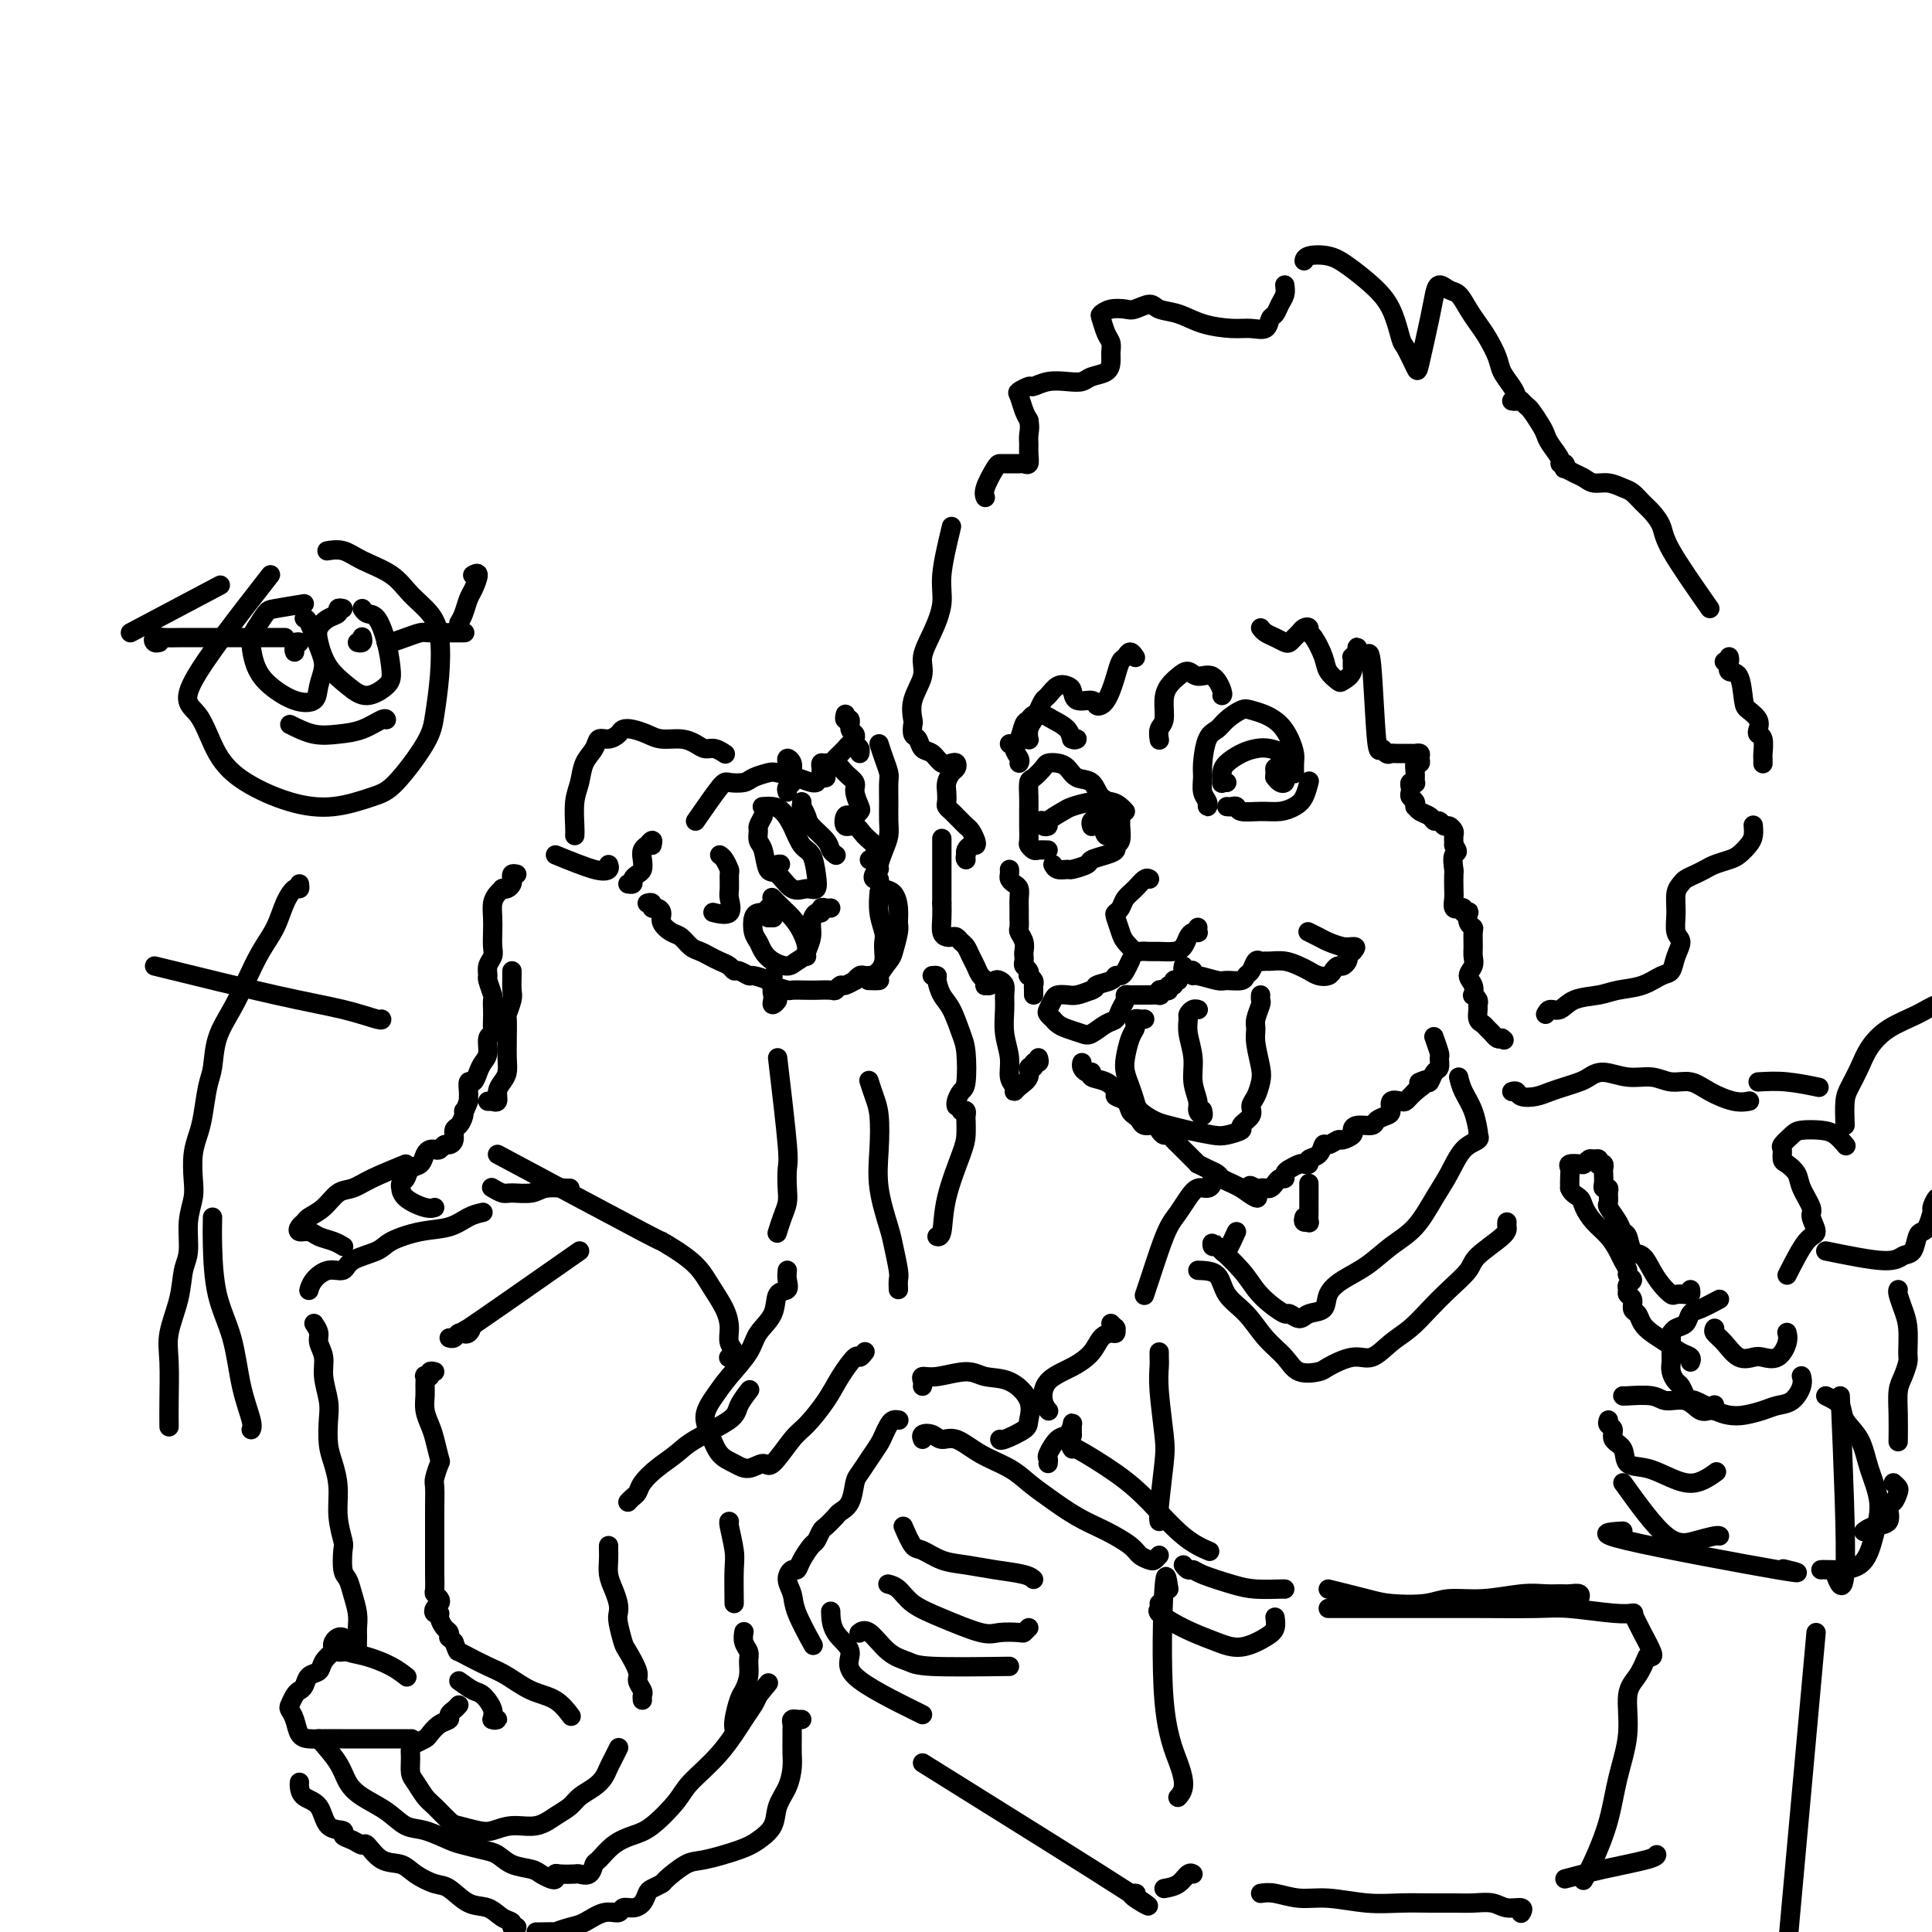 <svg viewBox='0 0 400 400' version='1.1' xmlns='http://www.w3.org/2000/svg' xmlns:xlink='http://www.w3.org/1999/xlink'><g fill='none' stroke='rgb(0,0,0)' stroke-width='4' stroke-linecap='round' stroke-linejoin='round'><path d='M283,136c0.334,-0.801 0.667,-1.602 1,2c0.333,3.602 0.664,11.606 1,15c0.336,3.394 0.675,2.177 1,2c0.325,-0.177 0.636,0.685 1,1c0.364,0.315 0.781,0.084 1,0c0.219,-0.084 0.241,-0.020 1,0c0.759,0.020 2.257,-0.005 3,0c0.743,0.005 0.731,0.038 1,0c0.269,-0.038 0.818,-0.148 1,0c0.182,0.148 -0.004,0.555 0,1c0.004,0.445 0.198,0.928 0,1c-0.198,0.072 -0.789,-0.269 -1,0c-0.211,0.269 -0.043,1.147 0,2c0.043,0.853 -0.041,1.682 0,2c0.041,0.318 0.206,0.127 0,0c-0.206,-0.127 -0.784,-0.189 -1,0c-0.216,0.189 -0.072,0.629 0,1c0.072,0.371 0.071,0.673 0,1c-0.071,0.327 -0.213,0.679 0,1c0.213,0.321 0.782,0.610 1,1c0.218,0.390 0.086,0.879 0,1c-0.086,0.121 -0.125,-0.126 0,0c0.125,0.126 0.415,0.626 1,1c0.585,0.374 1.466,0.621 2,1c0.534,0.379 0.721,0.889 1,1c0.279,0.111 0.649,-0.178 1,0c0.351,0.178 0.682,0.824 1,1c0.318,0.176 0.621,-0.118 1,0c0.379,0.118 0.833,0.647 1,1c0.167,0.353 0.048,0.529 0,1c-0.048,0.471 -0.024,1.235 0,2'/><path d='M301,175c1.392,1.823 0.373,1.380 0,2c-0.373,0.620 -0.101,2.303 0,3c0.101,0.697 0.031,0.407 0,1c-0.031,0.593 -0.024,2.068 0,3c0.024,0.932 0.063,1.321 0,2c-0.063,0.679 -0.228,1.650 0,2c0.228,0.350 0.849,0.080 1,0c0.151,-0.080 -0.170,0.029 0,0c0.170,-0.029 0.829,-0.197 1,0c0.171,0.197 -0.147,0.760 0,1c0.147,0.240 0.757,0.156 1,0c0.243,-0.156 0.118,-0.386 0,0c-0.118,0.386 -0.228,1.388 0,2c0.228,0.612 0.794,0.835 1,1c0.206,0.165 0.050,0.271 0,1c-0.050,0.729 0.004,2.082 0,3c-0.004,0.918 -0.068,1.403 0,2c0.068,0.597 0.266,1.308 0,2c-0.266,0.692 -0.996,1.365 -1,2c-0.004,0.635 0.717,1.231 1,2c0.283,0.769 0.129,1.711 0,2c-0.129,0.289 -0.231,-0.073 0,0c0.231,0.073 0.797,0.583 1,1c0.203,0.417 0.043,0.742 0,1c-0.043,0.258 0.030,0.450 0,1c-0.030,0.550 -0.163,1.457 0,2c0.163,0.543 0.621,0.720 1,1c0.379,0.280 0.679,0.663 1,1c0.321,0.337 0.663,0.629 1,1c0.337,0.371 0.668,0.820 1,1c0.332,0.180 0.666,0.090 1,0'/><path d='M311,215c0.778,0.622 0.222,0.178 0,0c-0.222,-0.178 -0.111,-0.089 0,0'/><path d='M320,210c0.253,-0.477 0.506,-0.954 1,-1c0.494,-0.046 1.230,0.340 2,0c0.770,-0.340 1.575,-1.405 3,-2c1.425,-0.595 3.471,-0.721 5,-1c1.529,-0.279 2.542,-0.710 4,-1c1.458,-0.290 3.362,-0.438 5,-1c1.638,-0.562 3.009,-1.538 4,-2c0.991,-0.462 1.600,-0.408 2,-1c0.400,-0.592 0.590,-1.828 1,-3c0.410,-1.172 1.041,-2.278 1,-3c-0.041,-0.722 -0.755,-1.058 -1,-2c-0.245,-0.942 -0.021,-2.490 0,-4c0.021,-1.510 -0.160,-2.982 0,-4c0.160,-1.018 0.661,-1.582 1,-2c0.339,-0.418 0.517,-0.690 1,-1c0.483,-0.310 1.270,-0.660 2,-1c0.730,-0.340 1.404,-0.672 2,-1c0.596,-0.328 1.116,-0.654 2,-1c0.884,-0.346 2.132,-0.713 3,-1c0.868,-0.287 1.357,-0.494 2,-1c0.643,-0.506 1.440,-1.312 2,-2c0.560,-0.688 0.882,-1.256 1,-2c0.118,-0.744 0.032,-1.662 0,-2c-0.032,-0.338 -0.009,-0.097 0,0c0.009,0.097 0.005,0.048 0,0'/><path d='M365,158c-0.002,0.105 -0.004,0.211 0,0c0.004,-0.211 0.015,-0.738 0,-1c-0.015,-0.262 -0.055,-0.258 0,-1c0.055,-0.742 0.204,-2.230 0,-3c-0.204,-0.770 -0.762,-0.822 -1,-1c-0.238,-0.178 -0.157,-0.483 0,-1c0.157,-0.517 0.388,-1.247 0,-2c-0.388,-0.753 -1.396,-1.528 -2,-2c-0.604,-0.472 -0.803,-0.639 -1,-2c-0.197,-1.361 -0.392,-3.916 -1,-5c-0.608,-1.084 -1.631,-0.697 -2,-1c-0.369,-0.303 -0.085,-1.297 0,-2c0.085,-0.703 -0.029,-1.116 0,-1c0.029,0.116 0.200,0.762 0,1c-0.200,0.238 -0.771,0.068 -1,0c-0.229,-0.068 -0.114,-0.034 0,0'/><path d='M354,126c-3.203,-4.584 -6.405,-9.169 -8,-12c-1.595,-2.831 -1.581,-3.910 -2,-5c-0.419,-1.090 -1.270,-2.191 -2,-3c-0.730,-0.809 -1.340,-1.326 -2,-2c-0.660,-0.674 -1.370,-1.504 -2,-2c-0.630,-0.496 -1.179,-0.657 -2,-1c-0.821,-0.343 -1.912,-0.866 -3,-1c-1.088,-0.134 -2.173,0.123 -3,0c-0.827,-0.123 -1.397,-0.625 -2,-1c-0.603,-0.375 -1.237,-0.622 -2,-1c-0.763,-0.378 -1.653,-0.887 -2,-1c-0.347,-0.113 -0.152,0.170 0,0c0.152,-0.170 0.262,-0.794 0,-1c-0.262,-0.206 -0.895,0.007 -1,0c-0.105,-0.007 0.319,-0.233 0,-1c-0.319,-0.767 -1.381,-2.075 -2,-3c-0.619,-0.925 -0.797,-1.467 -1,-2c-0.203,-0.533 -0.433,-1.057 -1,-2c-0.567,-0.943 -1.472,-2.304 -2,-3c-0.528,-0.696 -0.681,-0.726 -1,-1c-0.319,-0.274 -0.806,-0.793 -1,-1c-0.194,-0.207 -0.097,-0.104 0,0'/><path d='M313,83c0.407,0.072 0.815,0.145 1,0c0.185,-0.145 0.149,-0.507 0,-1c-0.149,-0.493 -0.410,-1.118 -1,-2c-0.590,-0.882 -1.509,-2.020 -2,-3c-0.491,-0.980 -0.554,-1.800 -1,-3c-0.446,-1.200 -1.274,-2.779 -2,-4c-0.726,-1.221 -1.350,-2.083 -2,-3c-0.650,-0.917 -1.326,-1.887 -2,-3c-0.674,-1.113 -1.345,-2.369 -2,-3c-0.655,-0.631 -1.293,-0.638 -2,-1c-0.707,-0.362 -1.484,-1.078 -2,-1c-0.516,0.078 -0.772,0.949 -1,2c-0.228,1.051 -0.428,2.283 -1,5c-0.572,2.717 -1.517,6.920 -2,9c-0.483,2.080 -0.504,2.038 -1,1c-0.496,-1.038 -1.465,-3.072 -2,-4c-0.535,-0.928 -0.634,-0.750 -1,-2c-0.366,-1.250 -0.998,-3.930 -2,-6c-1.002,-2.070 -2.374,-3.532 -4,-5c-1.626,-1.468 -3.508,-2.943 -5,-4c-1.492,-1.057 -2.596,-1.696 -4,-2c-1.404,-0.304 -3.109,-0.274 -4,0c-0.891,0.274 -0.969,0.793 -1,1c-0.031,0.207 -0.016,0.104 0,0'/><path d='M266,59c0.090,0.676 0.180,1.351 0,2c-0.180,0.649 -0.631,1.270 -1,2c-0.369,0.730 -0.655,1.569 -1,2c-0.345,0.431 -0.748,0.453 -1,1c-0.252,0.547 -0.352,1.618 -1,2c-0.648,0.382 -1.844,0.076 -3,0c-1.156,-0.076 -2.272,0.080 -4,0c-1.728,-0.080 -4.066,-0.396 -6,-1c-1.934,-0.604 -3.462,-1.496 -5,-2c-1.538,-0.504 -3.087,-0.619 -4,-1c-0.913,-0.381 -1.191,-1.027 -2,-1c-0.809,0.027 -2.151,0.726 -3,1c-0.849,0.274 -1.205,0.122 -2,0c-0.795,-0.122 -2.027,-0.212 -3,0c-0.973,0.212 -1.686,0.728 -2,1c-0.314,0.272 -0.227,0.299 0,1c0.227,0.701 0.596,2.075 1,3c0.404,0.925 0.845,1.399 1,2c0.155,0.601 0.026,1.327 0,2c-0.026,0.673 0.052,1.291 0,2c-0.052,0.709 -0.232,1.509 -1,2c-0.768,0.491 -2.122,0.671 -3,1c-0.878,0.329 -1.281,0.805 -2,1c-0.719,0.195 -1.755,0.108 -3,0c-1.245,-0.108 -2.698,-0.238 -4,0c-1.302,0.238 -2.451,0.844 -3,1c-0.549,0.156 -0.498,-0.138 -1,0c-0.502,0.138 -1.557,0.707 -2,1c-0.443,0.293 -0.273,0.310 0,1c0.273,0.690 0.649,2.054 1,3c0.351,0.946 0.675,1.473 1,2'/><path d='M213,87c0.308,1.510 0.079,2.285 0,3c-0.079,0.715 -0.009,1.368 0,2c0.009,0.632 -0.043,1.241 0,2c0.043,0.759 0.180,1.667 0,2c-0.180,0.333 -0.679,0.089 -1,0c-0.321,-0.089 -0.466,-0.024 -1,0c-0.534,0.024 -1.457,0.005 -2,0c-0.543,-0.005 -0.706,0.002 -1,0c-0.294,-0.002 -0.720,-0.014 -1,0c-0.280,0.014 -0.415,0.055 -1,1c-0.585,0.945 -1.619,2.793 -2,4c-0.381,1.207 -0.109,1.773 0,2c0.109,0.227 0.054,0.113 0,0'/><path d='M280,138c-0.008,-0.304 -0.016,-0.608 0,-1c0.016,-0.392 0.057,-0.873 0,-1c-0.057,-0.127 -0.210,0.100 0,0c0.210,-0.100 0.784,-0.527 1,-1c0.216,-0.473 0.074,-0.993 0,-1c-0.074,-0.007 -0.079,0.499 0,1c0.079,0.501 0.244,0.997 0,1c-0.244,0.003 -0.895,-0.488 -1,0c-0.105,0.488 0.338,1.955 0,3c-0.338,1.045 -1.456,1.667 -2,2c-0.544,0.333 -0.514,0.377 -1,0c-0.486,-0.377 -1.488,-1.176 -2,-2c-0.512,-0.824 -0.532,-1.671 -1,-3c-0.468,-1.329 -1.382,-3.138 -2,-4c-0.618,-0.862 -0.939,-0.778 -1,-1c-0.061,-0.222 0.138,-0.749 0,-1c-0.138,-0.251 -0.614,-0.224 -1,0c-0.386,0.224 -0.684,0.645 -1,1c-0.316,0.355 -0.652,0.642 -1,1c-0.348,0.358 -0.710,0.786 -1,1c-0.290,0.214 -0.509,0.215 -1,0c-0.491,-0.215 -1.255,-0.645 -2,-1c-0.745,-0.355 -1.470,-0.634 -2,-1c-0.530,-0.366 -0.866,-0.819 -1,-1c-0.134,-0.181 -0.067,-0.091 0,0'/><path d='M235,136c-0.024,-0.038 -0.048,-0.075 0,0c0.048,0.075 0.168,0.264 0,0c-0.168,-0.264 -0.622,-0.979 -1,-1c-0.378,-0.021 -0.679,0.652 -1,1c-0.321,0.348 -0.663,0.370 -1,1c-0.337,0.630 -0.668,1.869 -1,3c-0.332,1.131 -0.664,2.155 -1,3c-0.336,0.845 -0.675,1.510 -1,2c-0.325,0.490 -0.637,0.804 -1,1c-0.363,0.196 -0.779,0.274 -1,0c-0.221,-0.274 -0.247,-0.898 -1,-1c-0.753,-0.102 -2.233,0.319 -3,0c-0.767,-0.319 -0.821,-1.380 -1,-2c-0.179,-0.620 -0.482,-0.801 -1,-1c-0.518,-0.199 -1.252,-0.415 -2,0c-0.748,0.415 -1.511,1.462 -2,2c-0.489,0.538 -0.706,0.568 -1,1c-0.294,0.432 -0.667,1.265 -1,2c-0.333,0.735 -0.627,1.373 -1,2c-0.373,0.627 -0.824,1.244 -1,2c-0.176,0.756 -0.075,1.653 0,2c0.075,0.347 0.125,0.146 0,0c-0.125,-0.146 -0.425,-0.235 -1,0c-0.575,0.235 -1.424,0.794 -2,1c-0.576,0.206 -0.879,0.059 -1,0c-0.121,-0.059 -0.061,-0.029 0,0'/><path d='M197,109c-0.889,3.695 -1.777,7.390 -2,10c-0.223,2.610 0.220,4.136 0,6c-0.220,1.864 -1.103,4.065 -2,6c-0.897,1.935 -1.809,3.602 -2,5c-0.191,1.398 0.340,2.525 0,4c-0.340,1.475 -1.552,3.297 -2,5c-0.448,1.703 -0.132,3.286 0,4c0.132,0.714 0.080,0.557 0,1c-0.080,0.443 -0.187,1.485 0,2c0.187,0.515 0.670,0.502 1,1c0.330,0.498 0.509,1.506 1,2c0.491,0.494 1.295,0.475 2,1c0.705,0.525 1.310,1.593 2,2c0.690,0.407 1.463,0.154 2,0c0.537,-0.154 0.837,-0.207 1,0c0.163,0.207 0.187,0.675 0,1c-0.187,0.325 -0.587,0.507 -1,1c-0.413,0.493 -0.840,1.298 -1,2c-0.160,0.702 -0.054,1.301 0,2c0.054,0.699 0.056,1.497 0,2c-0.056,0.503 -0.170,0.713 0,1c0.170,0.287 0.623,0.653 1,1c0.377,0.347 0.679,0.674 1,1c0.321,0.326 0.661,0.652 1,1c0.339,0.348 0.676,0.719 1,1c0.324,0.281 0.633,0.470 1,1c0.367,0.530 0.792,1.399 1,2c0.208,0.601 0.200,0.934 0,1c-0.200,0.066 -0.592,-0.136 -1,0c-0.408,0.136 -0.831,0.610 -1,1c-0.169,0.390 -0.085,0.695 0,1'/><path d='M200,177c-0.311,0.689 -0.089,0.911 0,1c0.089,0.089 0.044,0.044 0,0'/><path d='M245,200c-0.083,0.414 -0.166,0.828 0,1c0.166,0.172 0.580,0.103 1,0c0.420,-0.103 0.846,-0.238 1,0c0.154,0.238 0.038,0.849 0,1c-0.038,0.151 0.003,-0.159 1,0c0.997,0.159 2.950,0.787 4,1c1.050,0.213 1.199,0.011 2,0c0.801,-0.011 2.256,0.169 3,0c0.744,-0.169 0.777,-0.686 1,-1c0.223,-0.314 0.636,-0.424 1,-1c0.364,-0.576 0.681,-1.619 1,-2c0.319,-0.381 0.641,-0.099 1,0c0.359,0.099 0.753,0.015 1,0c0.247,-0.015 0.345,0.038 1,0c0.655,-0.038 1.867,-0.167 3,0c1.133,0.167 2.187,0.631 3,1c0.813,0.369 1.384,0.645 2,1c0.616,0.355 1.278,0.790 2,1c0.722,0.210 1.504,0.197 2,0c0.496,-0.197 0.708,-0.577 1,-1c0.292,-0.423 0.666,-0.888 1,-1c0.334,-0.112 0.629,0.128 1,0c0.371,-0.128 0.817,-0.623 1,-1c0.183,-0.377 0.101,-0.637 0,-1c-0.101,-0.363 -0.223,-0.829 0,-1c0.223,-0.171 0.791,-0.046 1,0c0.209,0.046 0.060,0.013 0,0c-0.060,-0.013 -0.030,-0.007 0,0'/><path d='M280,197c1.162,-1.013 0.567,-1.046 0,-1c-0.567,0.046 -1.105,0.170 -2,0c-0.895,-0.170 -2.147,-0.633 -3,-1c-0.853,-0.367 -1.307,-0.637 -2,-1c-0.693,-0.363 -1.627,-0.818 -2,-1c-0.373,-0.182 -0.187,-0.091 0,0'/><path d='M237,211c-0.311,0.025 -0.622,0.049 -1,0c-0.378,-0.049 -0.823,-0.172 -1,0c-0.177,0.172 -0.087,0.640 0,1c0.087,0.360 0.170,0.613 0,1c-0.170,0.387 -0.592,0.908 -1,2c-0.408,1.092 -0.802,2.753 -1,4c-0.198,1.247 -0.202,2.078 0,3c0.202,0.922 0.609,1.935 1,3c0.391,1.065 0.767,2.183 1,3c0.233,0.817 0.324,1.333 1,2c0.676,0.667 1.937,1.486 3,2c1.063,0.514 1.929,0.723 3,1c1.071,0.277 2.348,0.622 4,1c1.652,0.378 3.680,0.789 5,1c1.320,0.211 1.932,0.222 3,0c1.068,-0.222 2.590,-0.677 3,-1c0.410,-0.323 -0.293,-0.513 0,-1c0.293,-0.487 1.582,-1.272 2,-2c0.418,-0.728 -0.035,-1.398 0,-2c0.035,-0.602 0.560,-1.134 1,-2c0.440,-0.866 0.796,-2.065 1,-3c0.204,-0.935 0.254,-1.606 0,-3c-0.254,-1.394 -0.814,-3.511 -1,-5c-0.186,-1.489 0.003,-2.350 0,-3c-0.003,-0.650 -0.197,-1.088 0,-2c0.197,-0.912 0.785,-2.296 1,-3c0.215,-0.704 0.058,-0.728 0,-1c-0.058,-0.272 -0.017,-0.792 0,-1c0.017,-0.208 0.008,-0.104 0,0'/><path d='M248,209c0.082,0.026 0.165,0.053 0,0c-0.165,-0.053 -0.576,-0.185 -1,0c-0.424,0.185 -0.861,0.688 -1,1c-0.139,0.312 0.019,0.433 0,1c-0.019,0.567 -0.216,1.580 0,3c0.216,1.420 0.846,3.247 1,5c0.154,1.753 -0.169,3.433 0,5c0.169,1.567 0.830,3.022 1,4c0.170,0.978 -0.150,1.479 0,2c0.150,0.521 0.771,1.063 1,1c0.229,-0.063 0.065,-0.732 0,-1c-0.065,-0.268 -0.033,-0.134 0,0'/><path d='M244,203c-0.455,-0.121 -0.909,-0.242 -1,0c-0.091,0.242 0.182,0.849 0,1c-0.182,0.151 -0.820,-0.152 -1,0c-0.180,0.152 0.097,0.759 0,1c-0.097,0.241 -0.569,0.117 -1,0c-0.431,-0.117 -0.821,-0.228 -1,0c-0.179,0.228 -0.147,0.793 0,1c0.147,0.207 0.408,0.055 0,0c-0.408,-0.055 -1.485,-0.015 -2,0c-0.515,0.015 -0.468,0.003 -1,0c-0.532,-0.003 -1.644,0.001 -2,0c-0.356,-0.001 0.045,-0.009 0,0c-0.045,0.009 -0.536,0.034 -1,0c-0.464,-0.034 -0.900,-0.126 -1,0c-0.100,0.126 0.135,0.472 0,1c-0.135,0.528 -0.640,1.238 -1,2c-0.360,0.762 -0.575,1.574 -1,2c-0.425,0.426 -1.059,0.465 -2,1c-0.941,0.535 -2.190,1.565 -3,2c-0.810,0.435 -1.183,0.275 -2,0c-0.817,-0.275 -2.079,-0.665 -3,-1c-0.921,-0.335 -1.502,-0.613 -2,-1c-0.498,-0.387 -0.915,-0.881 -1,-1c-0.085,-0.119 0.161,0.136 0,0c-0.161,-0.136 -0.731,-0.664 -1,-1c-0.269,-0.336 -0.239,-0.482 0,-1c0.239,-0.518 0.686,-1.410 1,-2c0.314,-0.590 0.497,-0.880 1,-1c0.503,-0.120 1.328,-0.071 2,0c0.672,0.071 1.192,0.163 2,0c0.808,-0.163 1.904,-0.582 3,-1'/><path d='M226,205c1.295,-0.492 0.532,-0.722 1,-1c0.468,-0.278 2.168,-0.604 3,-1c0.832,-0.396 0.798,-0.863 1,-1c0.202,-0.137 0.642,0.056 1,0c0.358,-0.056 0.635,-0.361 1,-1c0.365,-0.639 0.819,-1.611 1,-2c0.181,-0.389 0.091,-0.194 0,0'/><path d='M248,192c-0.024,0.418 -0.047,0.837 0,1c0.047,0.163 0.165,0.072 0,0c-0.165,-0.072 -0.614,-0.124 -1,0c-0.386,0.124 -0.708,0.426 -1,1c-0.292,0.574 -0.555,1.421 -1,2c-0.445,0.579 -1.074,0.889 -2,1c-0.926,0.111 -2.150,0.024 -3,0c-0.850,-0.024 -1.327,0.017 -2,0c-0.673,-0.017 -1.543,-0.092 -2,0c-0.457,0.092 -0.502,0.351 -1,0c-0.498,-0.351 -1.451,-1.312 -2,-2c-0.549,-0.688 -0.695,-1.105 -1,-2c-0.305,-0.895 -0.770,-2.270 -1,-3c-0.230,-0.730 -0.227,-0.816 0,-1c0.227,-0.184 0.677,-0.466 1,-1c0.323,-0.534 0.517,-1.320 1,-2c0.483,-0.680 1.253,-1.254 2,-2c0.747,-0.746 1.470,-1.662 2,-2c0.530,-0.338 0.866,-0.096 1,0c0.134,0.096 0.067,0.048 0,0'/><path d='M250,166c-0.031,0.496 -0.061,0.991 0,1c0.061,0.009 0.215,-0.470 0,-1c-0.215,-0.530 -0.797,-1.111 -1,-2c-0.203,-0.889 -0.025,-2.086 0,-3c0.025,-0.914 -0.103,-1.545 0,-3c0.103,-1.455 0.435,-3.736 1,-5c0.565,-1.264 1.361,-1.513 2,-2c0.639,-0.487 1.119,-1.211 2,-2c0.881,-0.789 2.162,-1.642 3,-2c0.838,-0.358 1.234,-0.219 2,0c0.766,0.219 1.904,0.519 3,1c1.096,0.481 2.150,1.141 3,2c0.850,0.859 1.496,1.915 2,3c0.504,1.085 0.867,2.198 1,3c0.133,0.802 0.036,1.293 0,2c-0.036,0.707 -0.010,1.631 0,2c0.010,0.369 0.005,0.185 0,0'/><path d='M254,167c0.314,0.031 0.629,0.061 1,0c0.371,-0.061 0.799,-0.215 1,0c0.201,0.215 0.176,0.799 1,1c0.824,0.201 2.498,0.018 4,0c1.502,-0.018 2.833,0.128 4,0c1.167,-0.128 2.169,-0.532 3,-1c0.831,-0.468 1.491,-1.002 2,-2c0.509,-0.998 0.868,-2.461 1,-3c0.132,-0.539 0.038,-0.154 0,0c-0.038,0.154 -0.019,0.077 0,0'/><path d='M265,158c-0.115,0.077 -0.231,0.154 0,0c0.231,-0.154 0.808,-0.538 1,0c0.192,0.538 0.000,2.000 0,2c-0.000,0.000 0.192,-1.462 0,-2c-0.192,-0.538 -0.769,-0.154 -1,0c-0.231,0.154 -0.115,0.077 0,0'/><path d='M254,162c-0.426,-0.048 -0.851,-0.096 -1,0c-0.149,0.096 -0.020,0.338 0,0c0.020,-0.338 -0.067,-1.254 0,-2c0.067,-0.746 0.288,-1.320 1,-2c0.712,-0.680 1.915,-1.464 3,-2c1.085,-0.536 2.054,-0.824 3,-1c0.946,-0.176 1.870,-0.240 3,0c1.130,0.240 2.466,0.783 3,1c0.534,0.217 0.267,0.109 0,0'/><path d='M265,159c-0.113,-0.398 -0.226,-0.796 0,-1c0.226,-0.204 0.790,-0.212 1,0c0.210,0.212 0.067,0.646 0,1c-0.067,0.354 -0.056,0.628 0,1c0.056,0.372 0.158,0.842 0,1c-0.158,0.158 -0.575,0.004 -1,0c-0.425,-0.004 -0.856,0.142 -1,0c-0.144,-0.142 -0.000,-0.571 0,-1c0.000,-0.429 -0.144,-0.858 0,-1c0.144,-0.142 0.575,0.004 1,0c0.425,-0.004 0.843,-0.158 1,0c0.157,0.158 0.052,0.627 0,1c-0.052,0.373 -0.053,0.650 0,1c0.053,0.350 0.158,0.774 0,1c-0.158,0.226 -0.581,0.253 -1,0c-0.419,-0.253 -0.834,-0.787 -1,-1c-0.166,-0.213 -0.083,-0.107 0,0'/><path d='M217,176c-0.762,-0.027 -1.525,-0.055 -2,0c-0.475,0.055 -0.663,0.191 -1,0c-0.337,-0.191 -0.822,-0.711 -1,-1c-0.178,-0.289 -0.048,-0.347 0,-1c0.048,-0.653 0.015,-1.900 0,-3c-0.015,-1.100 -0.011,-2.053 0,-3c0.011,-0.947 0.030,-1.890 0,-3c-0.030,-1.110 -0.107,-2.389 0,-3c0.107,-0.611 0.399,-0.554 1,-1c0.601,-0.446 1.511,-1.394 2,-2c0.489,-0.606 0.558,-0.869 1,-1c0.442,-0.131 1.258,-0.130 2,0c0.742,0.130 1.410,0.390 2,1c0.590,0.610 1.100,1.572 2,2c0.900,0.428 2.188,0.322 3,1c0.812,0.678 1.147,2.140 2,3c0.853,0.860 2.225,1.119 3,2c0.775,0.881 0.955,2.383 1,3c0.045,0.617 -0.045,0.350 0,1c0.045,0.650 0.225,2.216 0,3c-0.225,0.784 -0.856,0.787 -1,1c-0.144,0.213 0.199,0.635 0,1c-0.199,0.365 -0.941,0.672 -2,1c-1.059,0.328 -2.434,0.677 -3,1c-0.566,0.323 -0.323,0.619 -1,1c-0.677,0.381 -2.272,0.848 -3,1c-0.728,0.152 -0.587,-0.011 -1,0c-0.413,0.011 -1.380,0.195 -2,0c-0.620,-0.195 -0.891,-0.770 -1,-1c-0.109,-0.230 -0.054,-0.115 0,0'/><path d='M215,170c0.459,-0.109 0.918,-0.218 1,0c0.082,0.218 -0.212,0.763 0,1c0.212,0.237 0.930,0.165 1,0c0.070,-0.165 -0.508,-0.423 0,-1c0.508,-0.577 2.100,-1.472 3,-2c0.900,-0.528 1.106,-0.688 2,-1c0.894,-0.312 2.474,-0.777 4,-1c1.526,-0.223 2.997,-0.204 4,0c1.003,0.204 1.539,0.593 2,1c0.461,0.407 0.846,0.830 1,1c0.154,0.170 0.077,0.085 0,0'/><path d='M226,171c0.032,0.093 0.064,0.187 0,0c-0.064,-0.187 -0.223,-0.653 0,-1c0.223,-0.347 0.829,-0.573 1,-1c0.171,-0.427 -0.094,-1.053 0,-1c0.094,0.053 0.548,0.787 1,1c0.452,0.213 0.903,-0.095 1,0c0.097,0.095 -0.159,0.592 0,1c0.159,0.408 0.732,0.727 1,1c0.268,0.273 0.229,0.500 0,1c-0.229,0.500 -0.650,1.272 -1,1c-0.350,-0.272 -0.630,-1.588 -1,-2c-0.370,-0.412 -0.830,0.081 -1,0c-0.170,-0.081 -0.048,-0.738 0,-1c0.048,-0.262 0.024,-0.131 0,0'/><path d='M211,158c0.137,-0.234 0.275,-0.468 0,-1c-0.275,-0.532 -0.961,-1.362 -1,-2c-0.039,-0.638 0.570,-1.086 1,-2c0.430,-0.914 0.680,-2.295 1,-3c0.320,-0.705 0.709,-0.733 1,-1c0.291,-0.267 0.483,-0.772 1,-1c0.517,-0.228 1.359,-0.180 2,0c0.641,0.180 1.082,0.493 2,1c0.918,0.507 2.312,1.208 3,2c0.688,0.792 0.669,1.676 1,2c0.331,0.324 1.012,0.087 1,0c-0.012,-0.087 -0.718,-0.025 -1,0c-0.282,0.025 -0.141,0.012 0,0'/><path d='M240,153c0.032,0.193 0.063,0.386 0,0c-0.063,-0.386 -0.221,-1.349 0,-2c0.221,-0.651 0.822,-0.988 1,-2c0.178,-1.012 -0.066,-2.697 0,-4c0.066,-1.303 0.444,-2.222 1,-3c0.556,-0.778 1.291,-1.413 2,-2c0.709,-0.587 1.391,-1.124 2,-1c0.609,0.124 1.144,0.909 2,1c0.856,0.091 2.034,-0.512 3,0c0.966,0.512 1.722,2.138 2,3c0.278,0.862 0.080,0.961 0,1c-0.080,0.039 -0.040,0.020 0,0'/><path d='M209,180c0.022,0.335 0.044,0.670 0,1c-0.044,0.330 -0.155,0.655 0,1c0.155,0.345 0.577,0.711 1,1c0.423,0.289 0.846,0.501 1,1c0.154,0.499 0.040,1.285 0,2c-0.040,0.715 -0.007,1.360 0,2c0.007,0.640 -0.012,1.274 0,2c0.012,0.726 0.056,1.542 0,2c-0.056,0.458 -0.211,0.556 0,1c0.211,0.444 0.788,1.232 1,2c0.212,0.768 0.061,1.515 0,2c-0.061,0.485 -0.030,0.708 0,1c0.030,0.292 0.060,0.652 0,1c-0.060,0.348 -0.208,0.685 0,1c0.208,0.315 0.774,0.609 1,1c0.226,0.391 0.113,0.878 0,1c-0.113,0.122 -0.226,-0.121 0,0c0.226,0.121 0.793,0.607 1,1c0.207,0.393 0.056,0.693 0,1c-0.056,0.307 -0.015,0.621 0,1c0.015,0.379 0.004,0.823 0,1c-0.004,0.177 -0.002,0.089 0,0'/><path d='M224,220c-0.078,0.302 -0.155,0.605 0,1c0.155,0.395 0.543,0.883 1,1c0.457,0.117 0.982,-0.137 1,0c0.018,0.137 -0.472,0.666 0,1c0.472,0.334 1.905,0.475 3,1c1.095,0.525 1.851,1.436 2,2c0.149,0.564 -0.311,0.781 0,1c0.311,0.219 1.392,0.441 2,1c0.608,0.559 0.744,1.455 1,2c0.256,0.545 0.632,0.737 1,1c0.368,0.263 0.729,0.596 1,1c0.271,0.404 0.454,0.878 1,1c0.546,0.122 1.456,-0.108 2,0c0.544,0.108 0.723,0.554 1,1c0.277,0.446 0.651,0.893 1,1c0.349,0.107 0.671,-0.126 1,0c0.329,0.126 0.665,0.611 1,1c0.335,0.389 0.668,0.683 1,1c0.332,0.317 0.662,0.659 1,1c0.338,0.341 0.685,0.683 1,1c0.315,0.317 0.599,0.610 1,1c0.401,0.390 0.919,0.878 1,1c0.081,0.122 -0.274,-0.122 0,0c0.274,0.122 1.177,0.611 2,1c0.823,0.389 1.566,0.679 2,1c0.434,0.321 0.560,0.674 1,1c0.440,0.326 1.195,0.626 2,1c0.805,0.374 1.658,0.821 2,1c0.342,0.179 0.171,0.089 0,0'/><path d='M257,246c5.510,4.022 2.786,1.079 2,0c-0.786,-1.079 0.367,-0.292 1,0c0.633,0.292 0.747,0.088 1,0c0.253,-0.088 0.646,-0.061 1,0c0.354,0.061 0.669,0.157 1,0c0.331,-0.157 0.679,-0.567 1,-1c0.321,-0.433 0.615,-0.890 1,-1c0.385,-0.110 0.862,0.128 1,0c0.138,-0.128 -0.064,-0.622 0,-1c0.064,-0.378 0.394,-0.641 1,-1c0.606,-0.359 1.490,-0.816 2,-1c0.510,-0.184 0.648,-0.096 1,0c0.352,0.096 0.919,0.198 1,0c0.081,-0.198 -0.325,-0.698 0,-1c0.325,-0.302 1.381,-0.406 2,-1c0.619,-0.594 0.800,-1.679 1,-2c0.200,-0.321 0.417,0.122 1,0c0.583,-0.122 1.530,-0.807 2,-1c0.470,-0.193 0.462,0.107 1,0c0.538,-0.107 1.621,-0.620 2,-1c0.379,-0.380 0.056,-0.627 0,-1c-0.056,-0.373 0.157,-0.872 1,-1c0.843,-0.128 2.315,0.116 3,0c0.685,-0.116 0.583,-0.592 1,-1c0.417,-0.408 1.355,-0.750 2,-1c0.645,-0.250 0.999,-0.410 1,-1c0.001,-0.590 -0.351,-1.611 0,-2c0.351,-0.389 1.403,-0.145 2,0c0.597,0.145 0.738,0.193 1,0c0.262,-0.193 0.646,-0.627 1,-1c0.354,-0.373 0.677,-0.687 1,-1'/><path d='M293,226c4.820,-3.539 1.870,-2.386 1,-2c-0.870,0.386 0.341,0.005 1,0c0.659,-0.005 0.766,0.366 1,0c0.234,-0.366 0.595,-1.468 1,-2c0.405,-0.532 0.854,-0.493 1,-1c0.146,-0.507 -0.013,-1.558 0,-2c0.013,-0.442 0.196,-0.273 0,-1c-0.196,-0.727 -0.770,-2.351 -1,-3c-0.230,-0.649 -0.115,-0.325 0,0'/><path d='M215,219c0.122,0.456 0.245,0.913 0,1c-0.245,0.087 -0.857,-0.195 -1,0c-0.143,0.195 0.182,0.866 0,1c-0.182,0.134 -0.871,-0.268 -1,0c-0.129,0.268 0.301,1.206 0,2c-0.301,0.794 -1.334,1.445 -2,2c-0.666,0.555 -0.967,1.014 -1,1c-0.033,-0.014 0.201,-0.500 0,-1c-0.201,-0.500 -0.839,-1.016 -1,-2c-0.161,-0.984 0.154,-2.438 0,-4c-0.154,-1.562 -0.776,-3.231 -1,-5c-0.224,-1.769 -0.049,-3.638 0,-5c0.049,-1.362 -0.028,-2.218 0,-3c0.028,-0.782 0.162,-1.492 0,-2c-0.162,-0.508 -0.618,-0.815 -1,-1c-0.382,-0.185 -0.690,-0.249 -1,0c-0.310,0.249 -0.622,0.811 -1,1c-0.378,0.189 -0.822,0.006 -1,0c-0.178,-0.006 -0.089,0.164 0,0c0.089,-0.164 0.179,-0.664 0,-1c-0.179,-0.336 -0.625,-0.510 -1,-1c-0.375,-0.490 -0.678,-1.298 -1,-2c-0.322,-0.702 -0.664,-1.298 -1,-2c-0.336,-0.702 -0.667,-1.508 -1,-2c-0.333,-0.492 -0.667,-0.669 -1,-1c-0.333,-0.331 -0.664,-0.816 -1,-1c-0.336,-0.184 -0.679,-0.069 -1,0c-0.321,0.069 -0.622,0.091 -1,0c-0.378,-0.091 -0.832,-0.294 -1,-1c-0.168,-0.706 -0.048,-1.916 0,-3c0.048,-1.084 0.024,-2.042 0,-3'/><path d='M195,187c0.000,-1.882 0.000,-3.587 0,-5c0.000,-1.413 0.000,-2.534 0,-4c0.000,-1.466 0.000,-3.276 0,-4c0.000,-0.724 0.000,-0.362 0,0'/><path d='M256,255c-0.754,1.657 -1.508,3.315 -2,4c-0.492,0.685 -0.721,0.398 -1,0c-0.279,-0.398 -0.608,-0.907 -1,-1c-0.392,-0.093 -0.846,0.228 -1,0c-0.154,-0.228 -0.006,-1.007 0,-1c0.006,0.007 -0.129,0.798 0,1c0.129,0.202 0.523,-0.186 1,0c0.477,0.186 1.036,0.945 1,1c-0.036,0.055 -0.668,-0.594 0,0c0.668,0.594 2.636,2.431 4,4c1.364,1.569 2.123,2.870 3,4c0.877,1.130 1.872,2.089 3,3c1.128,0.911 2.390,1.773 3,2c0.610,0.227 0.568,-0.183 1,0c0.432,0.183 1.339,0.958 2,1c0.661,0.042 1.078,-0.648 2,-1c0.922,-0.352 2.349,-0.366 3,-1c0.651,-0.634 0.526,-1.889 1,-3c0.474,-1.111 1.547,-2.078 3,-3c1.453,-0.922 3.284,-1.799 5,-3c1.716,-1.201 3.316,-2.728 5,-4c1.684,-1.272 3.454,-2.291 5,-4c1.546,-1.709 2.870,-4.108 4,-6c1.130,-1.892 2.068,-3.278 3,-5c0.932,-1.722 1.858,-3.781 3,-5c1.142,-1.219 2.500,-1.597 3,-2c0.500,-0.403 0.143,-0.829 0,-1c-0.143,-0.171 -0.071,-0.085 0,0'/><path d='M248,263c1.561,0.057 3.121,0.115 4,1c0.879,0.885 1.076,2.598 2,4c0.924,1.402 2.573,2.491 4,4c1.427,1.509 2.631,3.436 4,5c1.369,1.564 2.904,2.765 4,4c1.096,1.235 1.752,2.505 3,3c1.248,0.495 3.089,0.214 4,0c0.911,-0.214 0.893,-0.363 2,-1c1.107,-0.637 3.338,-1.762 5,-2c1.662,-0.238 2.754,0.412 4,0c1.246,-0.412 2.646,-1.885 4,-3c1.354,-1.115 2.663,-1.872 4,-3c1.337,-1.128 2.702,-2.627 4,-4c1.298,-1.373 2.530,-2.619 4,-4c1.470,-1.381 3.179,-2.895 4,-4c0.821,-1.105 0.756,-1.799 2,-3c1.244,-1.201 3.797,-2.910 5,-4c1.203,-1.090 1.055,-1.563 1,-2c-0.055,-0.437 -0.016,-0.839 0,-1c0.016,-0.161 0.008,-0.080 0,0'/><path d='M270,252c-0.113,0.436 -0.226,0.872 0,1c0.226,0.128 0.793,-0.053 1,0c0.207,0.053 0.056,0.340 0,0c-0.056,-0.340 -0.015,-1.307 0,-2c0.015,-0.693 0.004,-1.114 0,-2c-0.004,-0.886 -0.001,-2.239 0,-3c0.001,-0.761 0.000,-0.932 0,-1c-0.000,-0.068 -0.000,-0.034 0,0'/><path d='M302,223c0.226,0.935 0.452,1.869 1,3c0.548,1.131 1.417,2.458 2,4c0.583,1.542 0.881,3.298 1,4c0.119,0.702 0.060,0.351 0,0'/><path d='M313,226c0.381,-0.107 0.762,-0.214 1,0c0.238,0.214 0.333,0.748 1,1c0.667,0.252 1.908,0.223 3,0c1.092,-0.223 2.037,-0.639 3,-1c0.963,-0.361 1.943,-0.667 3,-1c1.057,-0.333 2.190,-0.693 3,-1c0.810,-0.307 1.297,-0.561 2,-1c0.703,-0.439 1.622,-1.061 3,-1c1.378,0.061 3.213,0.807 5,1c1.787,0.193 3.524,-0.165 5,0c1.476,0.165 2.690,0.853 4,1c1.310,0.147 2.716,-0.248 4,0c1.284,0.248 2.447,1.139 4,2c1.553,0.861 3.495,1.693 5,2c1.505,0.307 2.573,0.088 3,0c0.427,-0.088 0.214,-0.044 0,0'/><path d='M252,244c-0.440,-0.080 -0.880,-0.160 -1,0c-0.120,0.160 0.081,0.560 0,1c-0.081,0.440 -0.444,0.921 -1,1c-0.556,0.079 -1.303,-0.242 -2,0c-0.697,0.242 -1.342,1.047 -2,2c-0.658,0.953 -1.329,2.052 -2,3c-0.671,0.948 -1.343,1.743 -2,3c-0.657,1.257 -1.300,2.976 -2,5c-0.700,2.024 -1.458,4.353 -2,6c-0.542,1.647 -0.869,2.614 -1,3c-0.131,0.386 -0.065,0.193 0,0'/><path d='M242,329c-0.342,-2.247 -0.684,-4.493 -1,0c-0.316,4.493 -0.607,15.726 0,23c0.607,7.274 2.111,10.589 3,13c0.889,2.411 1.162,3.918 1,5c-0.162,1.082 -0.761,1.738 -1,2c-0.239,0.262 -0.120,0.131 0,0'/><path d='M240,332c0.067,0.357 0.134,0.715 0,1c-0.134,0.285 -0.470,0.499 0,1c0.470,0.501 1.747,1.291 3,2c1.253,0.709 2.483,1.337 4,2c1.517,0.663 3.321,1.361 5,2c1.679,0.639 3.235,1.218 5,1c1.765,-0.218 3.741,-1.234 5,-2c1.259,-0.766 1.800,-1.283 2,-2c0.200,-0.717 0.057,-1.633 0,-2c-0.057,-0.367 -0.029,-0.183 0,0'/><path d='M245,324c0.329,0.439 0.659,0.878 1,1c0.341,0.122 0.694,-0.072 1,0c0.306,0.072 0.565,0.412 2,1c1.435,0.588 4.045,1.426 6,2c1.955,0.574 3.256,0.886 5,1c1.744,0.114 3.931,0.031 5,0c1.069,-0.031 1.020,-0.009 1,0c-0.020,0.009 -0.010,0.004 0,0'/><path d='M240,322c-0.362,0.403 -0.724,0.807 -1,1c-0.276,0.193 -0.466,0.177 -1,0c-0.534,-0.177 -1.413,-0.515 -2,-1c-0.587,-0.485 -0.884,-1.116 -2,-2c-1.116,-0.884 -3.052,-2.022 -5,-3c-1.948,-0.978 -3.910,-1.797 -6,-3c-2.090,-1.203 -4.310,-2.789 -6,-4c-1.690,-1.211 -2.851,-2.047 -4,-3c-1.149,-0.953 -2.285,-2.024 -4,-3c-1.715,-0.976 -4.008,-1.856 -6,-3c-1.992,-1.144 -3.683,-2.552 -5,-3c-1.317,-0.448 -2.262,0.062 -3,0c-0.738,-0.062 -1.270,-0.697 -2,-1c-0.730,-0.303 -1.658,-0.274 -2,0c-0.342,0.274 -0.098,0.793 0,1c0.098,0.207 0.049,0.104 0,0'/><path d='M187,316c0.709,1.632 1.419,3.263 2,4c0.581,0.737 1.034,0.578 2,1c0.966,0.422 2.445,1.423 4,2c1.555,0.577 3.188,0.729 5,1c1.813,0.271 3.805,0.660 6,1c2.195,0.340 4.591,0.630 6,1c1.409,0.370 1.831,0.820 2,1c0.169,0.180 0.084,0.090 0,0'/><path d='M213,337c-0.413,0.417 -0.825,0.835 -1,1c-0.175,0.165 -0.112,0.078 -1,0c-0.888,-0.078 -2.727,-0.147 -4,0c-1.273,0.147 -1.981,0.509 -4,0c-2.019,-0.509 -5.350,-1.888 -8,-3c-2.650,-1.112 -4.617,-1.958 -6,-3c-1.383,-1.042 -2.180,-2.281 -3,-3c-0.820,-0.719 -1.663,-0.920 -2,-1c-0.337,-0.080 -0.169,-0.040 0,0'/><path d='M209,345c-6.289,0.085 -12.579,0.170 -16,0c-3.421,-0.170 -3.975,-0.595 -5,-1c-1.025,-0.405 -2.522,-0.789 -4,-2c-1.478,-1.211 -2.936,-3.249 -4,-4c-1.064,-0.751 -1.732,-0.215 -2,0c-0.268,0.215 -0.134,0.107 0,0'/><path d='M191,355c-5.887,-2.904 -11.774,-5.809 -14,-8c-2.226,-2.191 -0.793,-3.670 -1,-5c-0.207,-1.330 -2.056,-2.512 -3,-4c-0.944,-1.488 -0.984,-3.282 -1,-4c-0.016,-0.718 -0.008,-0.359 0,0'/><path d='M191,287c0.049,-0.299 0.097,-0.598 0,-1c-0.097,-0.402 -0.341,-0.906 0,-1c0.341,-0.094 1.265,0.221 3,0c1.735,-0.221 4.279,-0.978 6,-1c1.721,-0.022 2.619,0.689 4,1c1.381,0.311 3.246,0.220 5,1c1.754,0.780 3.398,2.429 4,4c0.602,1.571 0.161,3.062 0,4c-0.161,0.938 -0.043,1.324 -1,2c-0.957,0.676 -2.988,1.644 -4,2c-1.012,0.356 -1.003,0.102 -1,0c0.003,-0.102 0.002,-0.051 0,0'/><path d='M186,294c0.090,0.017 0.179,0.034 0,0c-0.179,-0.034 -0.628,-0.120 -1,0c-0.372,0.120 -0.667,0.445 -1,1c-0.333,0.555 -0.705,1.340 -1,2c-0.295,0.660 -0.512,1.195 -1,2c-0.488,0.805 -1.248,1.879 -2,3c-0.752,1.121 -1.496,2.288 -2,3c-0.504,0.712 -0.769,0.968 -1,2c-0.231,1.032 -0.429,2.839 -1,4c-0.571,1.161 -1.515,1.677 -2,2c-0.485,0.323 -0.510,0.452 -1,1c-0.490,0.548 -1.444,1.515 -2,2c-0.556,0.485 -0.712,0.488 -1,1c-0.288,0.512 -0.707,1.533 -1,2c-0.293,0.467 -0.462,0.379 -1,1c-0.538,0.621 -1.447,1.951 -2,3c-0.553,1.049 -0.750,1.817 -1,2c-0.250,0.183 -0.553,-0.220 -1,0c-0.447,0.220 -1.037,1.062 -1,2c0.037,0.938 0.701,1.973 1,3c0.299,1.027 0.234,2.046 1,4c0.766,1.954 2.362,4.844 3,6c0.638,1.156 0.319,0.578 0,0'/><path d='M275,333c1.606,-0.000 3.213,-0.000 5,0c1.787,0.000 3.755,0.000 5,0c1.245,-0.000 1.766,-0.001 4,0c2.234,0.001 6.180,0.004 9,0c2.820,-0.004 4.514,-0.015 8,0c3.486,0.015 8.763,0.057 12,0c3.237,-0.057 4.435,-0.211 7,0c2.565,0.211 6.498,0.788 9,1c2.502,0.212 3.572,0.061 4,0c0.428,-0.061 0.214,-0.030 0,0'/><path d='M341,343c-0.605,1.423 -1.211,2.845 -2,4c-0.789,1.155 -1.762,2.041 -2,4c-0.238,1.959 0.258,4.991 0,8c-0.258,3.009 -1.271,5.994 -2,9c-0.729,3.006 -1.175,6.033 -2,9c-0.825,2.967 -2.030,5.876 -3,8c-0.970,2.124 -1.706,3.464 -2,4c-0.294,0.536 -0.147,0.268 0,0'/><path d='M191,365c18.060,11.268 36.119,22.536 43,27c6.881,4.464 2.583,2.125 1,1c-1.583,-1.125 -0.452,-1.036 0,-1c0.452,0.036 0.226,0.018 0,0'/><path d='M241,391c1.071,-0.196 2.143,-0.393 3,-1c0.857,-0.607 1.500,-1.625 2,-2c0.500,-0.375 0.857,-0.107 1,0c0.143,0.107 0.071,0.054 0,0'/><path d='M261,392c0.831,-0.121 1.662,-0.243 3,0c1.338,0.243 3.182,0.850 5,1c1.818,0.150 3.609,-0.156 6,0c2.391,0.156 5.380,0.774 8,1c2.620,0.226 4.869,0.059 7,0c2.131,-0.059 4.145,-0.012 6,0c1.855,0.012 3.552,-0.012 5,0c1.448,0.012 2.647,0.059 4,0c1.353,-0.059 2.860,-0.226 4,0c1.140,0.226 1.914,0.844 3,1c1.086,0.156 2.485,-0.150 3,0c0.515,0.150 0.147,0.757 0,1c-0.147,0.243 -0.074,0.121 0,0'/><path d='M324,389c2.423,-0.649 4.845,-1.298 8,-2c3.155,-0.702 7.042,-1.458 9,-2c1.958,-0.542 1.988,-0.869 2,-1c0.012,-0.131 0.006,-0.065 0,0'/><path d='M217,303c0.047,-0.396 0.093,-0.793 0,-1c-0.093,-0.207 -0.326,-0.226 0,-1c0.326,-0.774 1.212,-2.305 2,-3c0.788,-0.695 1.479,-0.554 2,-1c0.521,-0.446 0.872,-1.480 1,-2c0.128,-0.520 0.035,-0.524 0,0c-0.035,0.524 -0.010,1.578 0,2c0.010,0.422 0.005,0.211 0,0'/><path d='M222,300c-0.317,-0.435 -0.634,-0.869 1,0c1.634,0.869 5.220,3.042 8,5c2.780,1.958 4.756,3.700 7,6c2.244,2.300 4.758,5.158 7,7c2.242,1.842 4.212,2.669 5,3c0.788,0.331 0.394,0.165 0,0'/><path d='M275,329c2.998,0.741 5.996,1.482 8,2c2.004,0.518 3.014,0.815 5,1c1.986,0.185 4.947,0.260 7,0c2.053,-0.260 3.197,-0.854 5,-1c1.803,-0.146 4.264,0.157 7,0c2.736,-0.157 5.746,-0.775 8,-1c2.254,-0.225 3.753,-0.057 5,0c1.247,0.057 2.243,0.001 3,0c0.757,-0.001 1.275,0.051 2,0c0.725,-0.051 1.657,-0.206 2,0c0.343,0.206 0.098,0.773 0,1c-0.098,0.227 -0.049,0.113 0,0'/><path d='M338,334c0.619,1.268 1.238,2.536 2,4c0.762,1.464 1.667,3.125 2,4c0.333,0.875 0.095,0.964 0,1c-0.095,0.036 -0.048,0.018 0,0'/><path d='M355,291c-0.019,-0.118 -0.037,-0.236 0,0c0.037,0.236 0.130,0.824 0,1c-0.130,0.176 -0.482,-0.062 -1,0c-0.518,0.062 -1.200,0.423 -2,0c-0.800,-0.423 -1.717,-1.630 -3,-2c-1.283,-0.370 -2.932,0.097 -4,0c-1.068,-0.097 -1.554,-0.758 -3,-1c-1.446,-0.242 -3.851,-0.065 -5,0c-1.149,0.065 -1.043,0.019 -1,0c0.043,-0.019 0.021,-0.009 0,0'/><path d='M333,294c-0.129,0.360 -0.258,0.720 0,1c0.258,0.280 0.903,0.480 1,1c0.097,0.520 -0.355,1.361 0,2c0.355,0.639 1.518,1.077 2,2c0.482,0.923 0.284,2.331 1,3c0.716,0.669 2.347,0.599 4,1c1.653,0.401 3.330,1.272 5,2c1.670,0.728 3.334,1.311 5,1c1.666,-0.311 3.333,-1.518 4,-2c0.667,-0.482 0.333,-0.241 0,0'/><path d='M336,307c3.238,4.506 6.475,9.011 9,11c2.525,1.989 4.337,1.461 6,1c1.663,-0.461 3.179,-0.855 4,-1c0.821,-0.145 0.949,-0.041 1,0c0.051,0.041 0.026,0.021 0,0'/><path d='M336,317c-3.024,0.167 -6.048,0.333 1,2c7.048,1.667 24.167,4.833 31,6c6.833,1.167 3.381,0.333 2,0c-1.381,-0.333 -0.690,-0.167 0,0'/><path d='M356,269c-1.480,0.787 -2.961,1.574 -4,2c-1.039,0.426 -1.637,0.492 -2,1c-0.363,0.508 -0.489,1.459 -1,2c-0.511,0.541 -1.405,0.672 -2,1c-0.595,0.328 -0.892,0.851 -1,1c-0.108,0.149 -0.029,-0.077 0,0c0.029,0.077 0.007,0.457 0,1c-0.007,0.543 0.001,1.249 0,2c-0.001,0.751 -0.011,1.548 0,2c0.011,0.452 0.044,0.558 0,1c-0.044,0.442 -0.166,1.219 0,2c0.166,0.781 0.619,1.567 1,2c0.381,0.433 0.689,0.515 1,1c0.311,0.485 0.625,1.373 1,2c0.375,0.627 0.812,0.992 1,1c0.188,0.008 0.126,-0.340 1,0c0.874,0.340 2.684,1.370 4,2c1.316,0.630 2.138,0.861 3,1c0.862,0.139 1.766,0.186 3,0c1.234,-0.186 2.800,-0.603 4,-1c1.200,-0.397 2.034,-0.772 3,-1c0.966,-0.228 2.063,-0.309 3,-1c0.937,-0.691 1.714,-1.994 2,-3c0.286,-1.006 0.082,-1.716 0,-2c-0.082,-0.284 -0.041,-0.142 0,0'/><path d='M355,275c-0.157,0.287 -0.314,0.574 0,1c0.314,0.426 1.099,0.992 2,2c0.901,1.008 1.920,2.457 3,3c1.080,0.543 2.223,0.180 3,0c0.777,-0.180 1.189,-0.178 2,0c0.811,0.178 2.022,0.532 3,0c0.978,-0.532 1.725,-1.951 2,-3c0.275,-1.049 0.079,-1.728 0,-2c-0.079,-0.272 -0.039,-0.136 0,0'/><path d='M350,267c0.057,0.420 0.115,0.839 0,1c-0.115,0.161 -0.401,0.063 -1,0c-0.599,-0.063 -1.511,-0.091 -2,0c-0.489,0.091 -0.554,0.300 -1,0c-0.446,-0.300 -1.271,-1.110 -2,-2c-0.729,-0.890 -1.361,-1.859 -2,-3c-0.639,-1.141 -1.283,-2.454 -2,-3c-0.717,-0.546 -1.506,-0.325 -2,-1c-0.494,-0.675 -0.693,-2.246 -1,-3c-0.307,-0.754 -0.724,-0.692 -1,-1c-0.276,-0.308 -0.413,-0.986 -1,-2c-0.587,-1.014 -1.625,-2.362 -2,-3c-0.375,-0.638 -0.086,-0.565 0,-1c0.086,-0.435 -0.029,-1.377 0,-2c0.029,-0.623 0.204,-0.926 0,-1c-0.204,-0.074 -0.786,0.082 -1,0c-0.214,-0.082 -0.061,-0.400 0,-1c0.061,-0.600 0.030,-1.480 0,-2c-0.030,-0.520 -0.060,-0.679 0,-1c0.060,-0.321 0.209,-0.804 0,-1c-0.209,-0.196 -0.777,-0.106 -1,0c-0.223,0.106 -0.102,0.228 0,0c0.102,-0.228 0.183,-0.807 0,-1c-0.183,-0.193 -0.631,0.000 -1,0c-0.369,-0.000 -0.659,-0.194 -1,0c-0.341,0.194 -0.732,0.776 -1,1c-0.268,0.224 -0.412,0.090 -1,0c-0.588,-0.090 -1.622,-0.138 -2,0c-0.378,0.138 -0.102,0.460 0,1c0.102,0.540 0.029,1.297 0,2c-0.029,0.703 -0.015,1.351 0,2'/><path d='M325,246c0.414,1.144 1.449,1.504 2,2c0.551,0.496 0.620,1.130 1,2c0.380,0.870 1.073,1.977 2,3c0.927,1.023 2.090,1.962 3,3c0.910,1.038 1.569,2.176 2,3c0.431,0.824 0.633,1.334 1,2c0.367,0.666 0.897,1.488 1,2c0.103,0.512 -0.222,0.715 0,1c0.222,0.285 0.992,0.653 1,1c0.008,0.347 -0.745,0.674 -1,1c-0.255,0.326 -0.013,0.650 0,1c0.013,0.350 -0.204,0.727 0,1c0.204,0.273 0.830,0.443 1,1c0.170,0.557 -0.118,1.500 0,2c0.118,0.500 0.640,0.558 1,1c0.360,0.442 0.559,1.270 1,2c0.441,0.730 1.123,1.362 2,2c0.877,0.638 1.948,1.281 3,2c1.052,0.719 2.086,1.512 3,2c0.914,0.488 1.708,0.670 2,1c0.292,0.330 0.084,0.809 0,1c-0.084,0.191 -0.042,0.096 0,0'/><path d='M370,264c1.430,-2.814 2.859,-5.628 4,-7c1.141,-1.372 1.992,-1.301 2,-2c0.008,-0.699 -0.827,-2.166 -1,-3c-0.173,-0.834 0.318,-1.034 0,-2c-0.318,-0.966 -1.444,-2.697 -2,-4c-0.556,-1.303 -0.543,-2.180 -1,-3c-0.457,-0.820 -1.384,-1.585 -2,-2c-0.616,-0.415 -0.921,-0.479 -1,-1c-0.079,-0.521 0.068,-1.499 0,-2c-0.068,-0.501 -0.353,-0.525 0,-1c0.353,-0.475 1.342,-1.402 2,-2c0.658,-0.598 0.986,-0.867 2,-1c1.014,-0.133 2.715,-0.128 4,0c1.285,0.128 2.154,0.381 3,1c0.846,0.619 1.670,1.606 2,2c0.330,0.394 0.165,0.197 0,0'/><path d='M378,259c4.673,0.951 9.346,1.901 12,2c2.654,0.099 3.288,-0.654 4,-1c0.712,-0.346 1.501,-0.286 2,-1c0.499,-0.714 0.707,-2.203 1,-3c0.293,-0.797 0.670,-0.900 1,-1c0.330,-0.100 0.614,-0.195 1,-1c0.386,-0.805 0.874,-2.321 1,-3c0.126,-0.679 -0.111,-0.522 0,-1c0.111,-0.478 0.568,-1.590 1,-2c0.432,-0.410 0.838,-0.117 1,0c0.162,0.117 0.081,0.059 0,0'/><path d='M382,233c-0.063,-1.870 -0.126,-3.739 0,-5c0.126,-1.261 0.442,-1.913 1,-3c0.558,-1.087 1.359,-2.611 2,-4c0.641,-1.389 1.120,-2.645 2,-4c0.880,-1.355 2.159,-2.808 4,-4c1.841,-1.192 4.245,-2.123 6,-3c1.755,-0.877 2.862,-1.699 4,-2c1.138,-0.301 2.306,-0.081 3,0c0.694,0.081 0.912,0.023 1,0c0.088,-0.023 0.044,-0.012 0,0'/><path d='M364,224c1.867,-0.111 3.733,-0.222 6,0c2.267,0.222 4.933,0.778 6,1c1.067,0.222 0.533,0.111 0,0'/><path d='M393,267c-0.082,0.167 -0.165,0.333 0,1c0.165,0.667 0.577,1.834 1,3c0.423,1.166 0.856,2.330 1,4c0.144,1.670 0.000,3.845 0,5c-0.000,1.155 0.144,1.291 0,2c-0.144,0.709 -0.574,1.991 -1,3c-0.426,1.009 -0.846,1.745 -1,3c-0.154,1.255 -0.041,3.030 0,5c0.041,1.970 0.012,4.134 0,5c-0.012,0.866 -0.006,0.433 0,0'/><path d='M392,307c0.402,0.368 0.804,0.736 1,1c0.196,0.264 0.187,0.424 0,1c-0.187,0.576 -0.551,1.570 -1,2c-0.449,0.430 -0.982,0.298 -1,1c-0.018,0.702 0.480,2.240 0,3c-0.480,0.760 -1.937,0.743 -3,1c-1.063,0.257 -1.732,0.788 -2,1c-0.268,0.212 -0.134,0.106 0,0'/><path d='M378,289c1.234,0.590 2.468,1.180 3,2c0.532,0.820 0.361,1.869 1,3c0.639,1.131 2.089,2.345 3,4c0.911,1.655 1.285,3.750 2,6c0.715,2.250 1.771,4.656 2,7c0.229,2.344 -0.370,4.628 -1,7c-0.630,2.372 -1.293,4.832 -3,6c-1.707,1.168 -4.460,1.045 -6,1c-1.540,-0.045 -1.869,-0.013 -2,0c-0.131,0.013 -0.066,0.006 0,0'/><path d='M381,289c0.644,15.089 1.289,30.178 1,36c-0.289,5.822 -1.511,2.378 -2,1c-0.489,-1.378 -0.244,-0.689 0,0'/><path d='M230,274c0.421,0.414 0.843,0.829 1,1c0.157,0.171 0.050,0.100 0,0c-0.050,-0.100 -0.043,-0.228 0,0c0.043,0.228 0.120,0.813 0,1c-0.120,0.187 -0.438,-0.023 -1,0c-0.562,0.023 -1.367,0.278 -2,1c-0.633,0.722 -1.094,1.910 -2,3c-0.906,1.090 -2.257,2.082 -4,3c-1.743,0.918 -3.880,1.761 -5,3c-1.120,1.239 -1.225,2.872 -1,4c0.225,1.128 0.778,1.751 1,2c0.222,0.249 0.111,0.125 0,0'/><path d='M240,280c0.002,-0.076 0.004,-0.152 0,0c-0.004,0.152 -0.014,0.531 0,1c0.014,0.469 0.053,1.029 0,2c-0.053,0.971 -0.196,2.355 0,5c0.196,2.645 0.732,6.551 1,9c0.268,2.449 0.268,3.440 0,6c-0.268,2.560 -0.803,6.689 -1,9c-0.197,2.311 -0.056,2.803 0,3c0.056,0.197 0.028,0.098 0,0'/><path d='M376,338c0.000,0.000 -7.000,77.000 -7,77'/><path d='M120,259c-9.712,6.793 -19.425,13.586 -23,16c-3.575,2.414 -1.014,0.450 0,0c1.014,-0.450 0.479,0.615 0,1c-0.479,0.385 -0.903,0.089 -1,0c-0.097,-0.089 0.131,0.029 0,0c-0.131,-0.029 -0.623,-0.204 -1,0c-0.377,0.204 -0.640,0.786 -1,1c-0.360,0.214 -0.817,0.061 -1,0c-0.183,-0.061 -0.091,-0.031 0,0'/><path d='M90,284c-0.453,-0.110 -0.906,-0.219 -1,0c-0.094,0.219 0.171,0.768 0,1c-0.171,0.232 -0.779,0.148 -1,0c-0.221,-0.148 -0.056,-0.360 0,0c0.056,0.360 0.004,1.291 0,2c-0.004,0.709 0.041,1.196 0,2c-0.041,0.804 -0.168,1.926 0,3c0.168,1.074 0.630,2.102 1,3c0.370,0.898 0.649,1.667 1,3c0.351,1.333 0.773,3.232 1,4c0.227,0.768 0.257,0.406 0,1c-0.257,0.594 -0.801,2.143 -1,3c-0.199,0.857 -0.053,1.020 0,2c0.053,0.980 0.014,2.777 0,4c-0.014,1.223 -0.004,1.874 0,3c0.004,1.126 0.001,2.729 0,4c-0.001,1.271 -0.001,2.210 0,3c0.001,0.790 0.004,1.430 0,2c-0.004,0.570 -0.014,1.070 0,2c0.014,0.930 0.053,2.290 0,3c-0.053,0.710 -0.197,0.768 0,1c0.197,0.232 0.736,0.636 1,1c0.264,0.364 0.252,0.688 0,1c-0.252,0.312 -0.744,0.612 -1,1c-0.256,0.388 -0.275,0.863 0,1c0.275,0.137 0.844,-0.064 1,0c0.156,0.064 -0.103,0.395 0,1c0.103,0.605 0.566,1.485 1,2c0.434,0.515 0.838,0.664 1,1c0.162,0.336 0.082,0.860 0,1c-0.082,0.140 -0.166,-0.103 0,0c0.166,0.103 0.583,0.551 1,1'/><path d='M94,340c0.776,2.121 0.716,1.923 1,2c0.284,0.077 0.911,0.428 2,1c1.089,0.572 2.639,1.366 4,2c1.361,0.634 2.533,1.109 4,2c1.467,0.891 3.228,2.198 5,3c1.772,0.802 3.554,1.101 5,2c1.446,0.899 2.556,2.400 3,3c0.444,0.600 0.222,0.300 0,0'/><path d='M95,348c1.105,0.807 2.210,1.614 3,2c0.790,0.386 1.266,0.352 2,1c0.734,0.648 1.727,1.977 2,3c0.273,1.023 -0.174,1.738 0,2c0.174,0.262 0.970,0.071 1,0c0.030,-0.071 -0.706,-0.020 -1,0c-0.294,0.020 -0.147,0.010 0,0'/><path d='M95,353c-0.297,0.336 -0.594,0.671 -1,1c-0.406,0.329 -0.920,0.651 -1,1c-0.080,0.349 0.273,0.723 0,1c-0.273,0.277 -1.173,0.455 -2,1c-0.827,0.545 -1.580,1.457 -2,2c-0.420,0.543 -0.505,0.716 -1,1c-0.495,0.284 -1.398,0.680 -2,1c-0.602,0.320 -0.901,0.565 -1,1c-0.099,0.435 0.003,1.060 0,2c-0.003,0.940 -0.110,2.196 0,3c0.110,0.804 0.436,1.157 1,2c0.564,0.843 1.365,2.177 2,3c0.635,0.823 1.103,1.136 2,2c0.897,0.864 2.223,2.280 3,3c0.777,0.720 1.005,0.745 2,1c0.995,0.255 2.759,0.742 4,1c1.241,0.258 1.961,0.287 3,0c1.039,-0.287 2.399,-0.892 4,-1c1.601,-0.108 3.444,0.280 5,0c1.556,-0.280 2.826,-1.230 4,-2c1.174,-0.770 2.251,-1.361 3,-2c0.749,-0.639 1.170,-1.325 2,-2c0.830,-0.675 2.068,-1.337 3,-2c0.932,-0.663 1.556,-1.327 2,-2c0.444,-0.673 0.707,-1.356 1,-2c0.293,-0.644 0.617,-1.250 1,-2c0.383,-0.750 0.824,-1.643 1,-2c0.176,-0.357 0.088,-0.179 0,0'/><path d='M133,352c-0.034,-0.362 -0.069,-0.724 0,-1c0.069,-0.276 0.240,-0.466 0,-1c-0.240,-0.534 -0.891,-1.410 -1,-2c-0.109,-0.590 0.324,-0.892 0,-2c-0.324,-1.108 -1.407,-3.020 -2,-4c-0.593,-0.980 -0.698,-1.028 -1,-2c-0.302,-0.972 -0.803,-2.868 -1,-4c-0.197,-1.132 -0.091,-1.500 0,-2c0.091,-0.500 0.168,-1.132 0,-2c-0.168,-0.868 -0.581,-1.974 -1,-3c-0.419,-1.026 -0.844,-1.974 -1,-3c-0.156,-1.026 -0.042,-2.131 0,-3c0.042,-0.869 0.011,-1.503 0,-2c-0.011,-0.497 -0.003,-0.856 0,-1c0.003,-0.144 0.002,-0.072 0,0'/><path d='M130,311c0.323,-0.351 0.646,-0.702 1,-1c0.354,-0.298 0.741,-0.543 1,-1c0.259,-0.457 0.392,-1.126 1,-2c0.608,-0.874 1.692,-1.951 3,-3c1.308,-1.049 2.841,-2.068 4,-3c1.159,-0.932 1.943,-1.777 4,-3c2.057,-1.223 5.388,-2.825 7,-4c1.612,-1.175 1.504,-1.923 2,-3c0.496,-1.077 1.595,-2.482 2,-3c0.405,-0.518 0.116,-0.148 0,0c-0.116,0.148 -0.058,0.074 0,0'/><path d='M100,251c-0.952,0.214 -1.904,0.428 -3,1c-1.096,0.572 -2.335,1.504 -4,2c-1.665,0.496 -3.754,0.558 -6,1c-2.246,0.442 -4.649,1.266 -6,2c-1.351,0.734 -1.651,1.379 -3,2c-1.349,0.621 -3.749,1.217 -5,2c-1.251,0.783 -1.355,1.751 -2,2c-0.645,0.249 -1.833,-0.222 -3,0c-1.167,0.222 -2.314,1.137 -3,2c-0.686,0.863 -0.910,1.675 -1,2c-0.090,0.325 -0.045,0.162 0,0'/><path d='M65,274c0.455,0.687 0.910,1.373 1,2c0.090,0.627 -0.186,1.194 0,2c0.186,0.806 0.834,1.850 1,3c0.166,1.150 -0.149,2.407 0,4c0.149,1.593 0.762,3.523 1,5c0.238,1.477 0.101,2.501 0,4c-0.101,1.499 -0.167,3.473 0,5c0.167,1.527 0.567,2.605 1,4c0.433,1.395 0.900,3.105 1,5c0.100,1.895 -0.166,3.973 0,6c0.166,2.027 0.765,4.001 1,5c0.235,0.999 0.105,1.023 0,2c-0.105,0.977 -0.186,2.909 0,4c0.186,1.091 0.638,1.342 1,2c0.362,0.658 0.633,1.724 1,3c0.367,1.276 0.832,2.762 1,4c0.168,1.238 0.041,2.227 0,3c-0.041,0.773 0.003,1.332 0,2c-0.003,0.668 -0.052,1.447 0,2c0.052,0.553 0.206,0.880 0,1c-0.206,0.120 -0.773,0.034 -1,0c-0.227,-0.034 -0.113,-0.017 0,0'/><path d='M71,339c-0.315,-0.081 -0.630,-0.162 -1,0c-0.370,0.162 -0.796,0.568 -1,1c-0.204,0.432 -0.186,0.892 0,1c0.186,0.108 0.541,-0.135 1,0c0.459,0.135 1.024,0.650 2,1c0.976,0.350 2.365,0.537 4,1c1.635,0.463 3.517,1.202 5,2c1.483,0.798 2.567,1.657 3,2c0.433,0.343 0.217,0.172 0,0'/><path d='M71,342c0.098,-0.012 0.196,-0.024 0,0c-0.196,0.024 -0.686,0.085 -1,0c-0.314,-0.085 -0.451,-0.318 -1,0c-0.549,0.318 -1.509,1.185 -2,2c-0.491,0.815 -0.513,1.579 -1,2c-0.487,0.421 -1.441,0.498 -2,1c-0.559,0.502 -0.725,1.429 -1,2c-0.275,0.571 -0.659,0.785 -1,1c-0.341,0.215 -0.639,0.432 -1,1c-0.361,0.568 -0.785,1.487 -1,2c-0.215,0.513 -0.221,0.621 0,1c0.221,0.379 0.668,1.030 1,2c0.332,0.970 0.548,2.260 1,3c0.452,0.740 1.138,0.930 2,1c0.862,0.070 1.899,0.019 3,0c1.101,-0.019 2.268,-0.005 4,0c1.732,0.005 4.031,0.001 6,0c1.969,-0.001 3.607,-0.000 5,0c1.393,0.000 2.541,0.000 3,0c0.459,-0.000 0.230,-0.000 0,0'/><path d='M102,246c-0.194,-0.115 -0.388,-0.231 0,0c0.388,0.231 1.358,0.808 2,1c0.642,0.192 0.957,-0.001 2,0c1.043,0.001 2.815,0.196 4,0c1.185,-0.196 1.781,-0.785 3,-1c1.219,-0.215 3.059,-0.058 4,0c0.941,0.058 0.983,0.017 1,0c0.017,-0.017 0.008,-0.008 0,0'/><path d='M101,228c0.455,0.013 0.909,0.025 1,0c0.091,-0.025 -0.182,-0.089 0,0c0.182,0.089 0.819,0.331 1,0c0.181,-0.331 -0.095,-1.235 0,-2c0.095,-0.765 0.561,-1.392 1,-2c0.439,-0.608 0.850,-1.197 1,-2c0.150,-0.803 0.039,-1.820 0,-3c-0.039,-1.180 -0.007,-2.522 0,-3c0.007,-0.478 -0.012,-0.091 0,-1c0.012,-0.909 0.056,-3.116 0,-4c-0.056,-0.884 -0.211,-0.447 0,-1c0.211,-0.553 0.789,-2.096 1,-3c0.211,-0.904 0.057,-1.170 0,-2c-0.057,-0.830 -0.015,-2.223 0,-3c0.015,-0.777 0.004,-0.936 0,-1c-0.004,-0.064 -0.002,-0.032 0,0'/><path d='M135,175c0.121,-0.541 0.243,-1.081 0,-1c-0.243,0.081 -0.849,0.785 -1,1c-0.151,0.215 0.153,-0.059 0,0c-0.153,0.059 -0.763,0.449 -1,1c-0.237,0.551 -0.101,1.262 0,2c0.101,0.738 0.167,1.504 0,2c-0.167,0.496 -0.567,0.721 -1,1c-0.433,0.279 -0.900,0.611 -1,1c-0.100,0.389 0.165,0.836 0,1c-0.165,0.164 -0.762,0.047 -1,0c-0.238,-0.047 -0.119,-0.023 0,0'/><path d='M134,187c0.444,-0.118 0.888,-0.236 1,0c0.112,0.236 -0.108,0.827 0,1c0.108,0.173 0.543,-0.071 1,0c0.457,0.071 0.938,0.457 1,1c0.062,0.543 -0.293,1.245 0,2c0.293,0.755 1.233,1.564 2,2c0.767,0.436 1.360,0.498 2,1c0.640,0.502 1.327,1.444 2,2c0.673,0.556 1.332,0.728 2,1c0.668,0.272 1.344,0.646 2,1c0.656,0.354 1.294,0.687 2,1c0.706,0.313 1.482,0.605 2,1c0.518,0.395 0.777,0.894 1,1c0.223,0.106 0.411,-0.179 1,0c0.589,0.179 1.580,0.822 2,1c0.420,0.178 0.267,-0.110 1,0c0.733,0.110 2.350,0.618 3,1c0.650,0.382 0.333,0.638 1,1c0.667,0.362 2.319,0.829 3,1c0.681,0.171 0.392,0.047 1,0c0.608,-0.047 2.114,-0.017 3,0c0.886,0.017 1.153,0.020 2,0c0.847,-0.020 2.273,-0.062 3,0c0.727,0.062 0.754,0.228 1,0c0.246,-0.228 0.710,-0.849 1,-1c0.290,-0.151 0.406,0.170 1,0c0.594,-0.170 1.665,-0.830 2,-1c0.335,-0.170 -0.065,0.150 0,0c0.065,-0.150 0.594,-0.771 1,-1c0.406,-0.229 0.687,-0.065 1,0c0.313,0.065 0.656,0.033 1,0'/><path d='M180,202c2.812,-0.429 1.342,-0.002 1,0c-0.342,0.002 0.445,-0.421 1,-1c0.555,-0.579 0.877,-1.315 1,-2c0.123,-0.685 0.047,-1.319 0,-2c-0.047,-0.681 -0.065,-1.409 0,-2c0.065,-0.591 0.213,-1.045 0,-2c-0.213,-0.955 -0.788,-2.411 -1,-4c-0.212,-1.589 -0.061,-3.311 0,-4c0.061,-0.689 0.030,-0.344 0,0'/><path d='M144,170c1.967,-2.839 3.935,-5.678 5,-7c1.065,-1.322 1.228,-1.125 2,-1c0.772,0.125 2.152,0.180 3,0c0.848,-0.180 1.162,-0.594 2,-1c0.838,-0.406 2.200,-0.802 3,-1c0.800,-0.198 1.038,-0.197 2,0c0.962,0.197 2.650,0.589 4,1c1.350,0.411 2.364,0.841 3,1c0.636,0.159 0.896,0.045 1,0c0.104,-0.045 0.052,-0.023 0,0'/><path d='M166,166c0.028,0.473 0.057,0.945 0,1c-0.057,0.055 -0.198,-0.308 0,0c0.198,0.308 0.736,1.288 1,2c0.264,0.712 0.253,1.158 1,2c0.747,0.842 2.252,2.081 3,3c0.748,0.919 0.740,1.517 1,2c0.260,0.483 0.789,0.852 1,1c0.211,0.148 0.106,0.074 0,0'/><path d='M172,188c-0.304,0.033 -0.607,0.067 -1,0c-0.393,-0.067 -0.875,-0.234 -1,0c-0.125,0.234 0.106,0.868 0,1c-0.106,0.132 -0.550,-0.238 -1,0c-0.450,0.238 -0.905,1.083 -1,2c-0.095,0.917 0.170,1.906 0,3c-0.170,1.094 -0.777,2.295 -1,3c-0.223,0.705 -0.064,0.916 0,1c0.064,0.084 0.032,0.042 0,0'/><path d='M160,180c0.462,0.115 0.923,0.231 1,0c0.077,-0.231 -0.232,-0.808 0,-1c0.232,-0.192 1.004,0.001 1,0c-0.004,-0.001 -0.785,-0.196 -1,0c-0.215,0.196 0.134,0.784 0,1c-0.134,0.216 -0.753,0.062 -1,0c-0.247,-0.062 -0.124,-0.031 0,0'/><path d='M160,190c0.111,0.000 0.222,0.000 0,0c-0.222,0.000 -0.778,0.000 -1,0c-0.222,0.000 -0.111,0.000 0,0'/><path d='M149,177c0.309,0.205 0.618,0.409 1,1c0.382,0.591 0.837,1.567 1,2c0.163,0.433 0.032,0.323 0,1c-0.032,0.677 0.033,2.143 0,3c-0.033,0.857 -0.163,1.106 0,2c0.163,0.894 0.621,2.433 0,3c-0.621,0.567 -2.320,0.162 -3,0c-0.680,-0.162 -0.340,-0.081 0,0'/><path d='M171,161c-0.421,0.091 -0.843,0.183 -1,0c-0.157,-0.183 -0.050,-0.639 0,-1c0.050,-0.361 0.043,-0.627 0,-1c-0.043,-0.373 -0.123,-0.854 0,-1c0.123,-0.146 0.449,0.043 1,0c0.551,-0.043 1.328,-0.316 2,0c0.672,0.316 1.239,1.222 2,2c0.761,0.778 1.718,1.427 2,2c0.282,0.573 -0.109,1.068 0,2c0.109,0.932 0.720,2.300 1,3c0.280,0.700 0.231,0.731 0,1c-0.231,0.269 -0.644,0.774 -1,1c-0.356,0.226 -0.654,0.172 -1,0c-0.346,-0.172 -0.741,-0.461 -1,0c-0.259,0.461 -0.384,1.671 0,2c0.384,0.329 1.276,-0.223 2,0c0.724,0.223 1.280,1.223 2,2c0.720,0.777 1.605,1.332 2,2c0.395,0.668 0.299,1.449 0,2c-0.299,0.551 -0.800,0.872 -1,1c-0.200,0.128 -0.100,0.064 0,0'/><path d='M158,169c-0.429,0.785 -0.859,1.570 -1,2c-0.141,0.430 0.006,0.504 0,1c-0.006,0.496 -0.165,1.412 0,2c0.165,0.588 0.652,0.847 1,2c0.348,1.153 0.556,3.201 1,4c0.444,0.799 1.125,0.350 2,1c0.875,0.650 1.945,2.399 3,3c1.055,0.601 2.095,0.056 3,0c0.905,-0.056 1.676,0.379 2,0c0.324,-0.379 0.200,-1.572 0,-3c-0.200,-1.428 -0.476,-3.090 -1,-4c-0.524,-0.910 -1.297,-1.067 -2,-2c-0.703,-0.933 -1.338,-2.642 -2,-4c-0.662,-1.358 -1.353,-2.364 -2,-3c-0.647,-0.636 -1.251,-0.902 -2,-1c-0.749,-0.098 -1.643,-0.028 -2,0c-0.357,0.028 -0.179,0.014 0,0'/><path d='M160,188c0.120,0.030 0.240,0.060 0,0c-0.240,-0.060 -0.838,-0.211 -1,0c-0.162,0.211 0.114,0.784 0,1c-0.114,0.216 -0.616,0.074 -1,0c-0.384,-0.074 -0.650,-0.081 -1,0c-0.350,0.081 -0.782,0.249 -1,1c-0.218,0.751 -0.220,2.087 0,3c0.220,0.913 0.663,1.405 1,2c0.337,0.595 0.568,1.294 1,2c0.432,0.706 1.066,1.420 2,2c0.934,0.580 2.167,1.025 3,1c0.833,-0.025 1.265,-0.520 2,-1c0.735,-0.480 1.773,-0.945 2,-2c0.227,-1.055 -0.356,-2.700 -1,-4c-0.644,-1.300 -1.348,-2.256 -2,-3c-0.652,-0.744 -1.253,-1.277 -2,-2c-0.747,-0.723 -1.642,-1.635 -2,-2c-0.358,-0.365 -0.179,-0.182 0,0'/><path d='M163,164c-0.115,-0.357 -0.231,-0.713 0,-1c0.231,-0.287 0.808,-0.504 1,-1c0.192,-0.496 -0.001,-1.271 0,-2c0.001,-0.729 0.196,-1.412 0,-2c-0.196,-0.588 -0.784,-1.081 -1,-1c-0.216,0.081 -0.062,0.738 0,1c0.062,0.262 0.031,0.131 0,0'/><path d='M160,202c0.038,0.104 0.077,0.207 0,1c-0.077,0.793 -0.269,2.275 0,3c0.269,0.725 1.000,0.691 1,1c-0.000,0.309 -0.732,0.959 -1,1c-0.268,0.041 -0.072,-0.527 0,-1c0.072,-0.473 0.021,-0.849 0,-1c-0.021,-0.151 -0.010,-0.075 0,0'/><path d='M173,157c0.765,-0.741 1.529,-1.482 2,-2c0.471,-0.518 0.648,-0.814 1,-1c0.352,-0.186 0.880,-0.263 1,0c0.120,0.263 -0.168,0.867 0,1c0.168,0.133 0.791,-0.203 1,0c0.209,0.203 0.003,0.945 0,1c-0.003,0.055 0.196,-0.577 0,-1c-0.196,-0.423 -0.789,-0.637 -1,-1c-0.211,-0.363 -0.042,-0.876 0,-1c0.042,-0.124 -0.045,0.139 0,0c0.045,-0.139 0.222,-0.682 0,-1c-0.222,-0.318 -0.844,-0.411 -1,-1c-0.156,-0.589 0.154,-1.673 0,-2c-0.154,-0.327 -0.772,0.104 -1,0c-0.228,-0.104 -0.065,-0.744 0,-1c0.065,-0.256 0.033,-0.128 0,0'/><path d='M182,154c0.309,0.964 0.619,1.927 1,3c0.381,1.073 0.835,2.254 1,3c0.165,0.746 0.042,1.056 0,2c-0.042,0.944 -0.001,2.523 0,4c0.001,1.477 -0.037,2.854 0,4c0.037,1.146 0.150,2.061 0,3c-0.150,0.939 -0.563,1.902 -1,3c-0.437,1.098 -0.898,2.332 -1,3c-0.102,0.668 0.154,0.770 0,1c-0.154,0.230 -0.719,0.587 -1,1c-0.281,0.413 -0.279,0.883 0,1c0.279,0.117 0.835,-0.118 1,0c0.165,0.118 -0.061,0.588 0,1c0.061,0.412 0.410,0.766 1,1c0.590,0.234 1.423,0.350 2,1c0.577,0.650 0.899,1.836 1,3c0.101,1.164 -0.020,2.308 0,3c0.020,0.692 0.179,0.931 0,2c-0.179,1.069 -0.696,2.966 -1,4c-0.304,1.034 -0.394,1.205 -1,2c-0.606,0.795 -1.730,2.213 -2,3c-0.270,0.787 0.312,0.943 0,1c-0.312,0.057 -1.518,0.016 -2,0c-0.482,-0.016 -0.241,-0.008 0,0'/><path d='M107,181c-0.417,-0.091 -0.834,-0.182 -1,0c-0.166,0.182 -0.082,0.637 0,1c0.082,0.363 0.163,0.636 0,1c-0.163,0.364 -0.569,0.821 -1,1c-0.431,0.179 -0.886,0.081 -1,0c-0.114,-0.081 0.113,-0.146 0,0c-0.113,0.146 -0.566,0.504 -1,1c-0.434,0.496 -0.847,1.130 -1,2c-0.153,0.870 -0.045,1.976 0,3c0.045,1.024 0.026,1.966 0,3c-0.026,1.034 -0.061,2.159 0,3c0.061,0.841 0.216,1.399 0,2c-0.216,0.601 -0.804,1.245 -1,2c-0.196,0.755 0.000,1.620 0,2c-0.000,0.380 -0.196,0.276 0,1c0.196,0.724 0.784,2.278 1,3c0.216,0.722 0.059,0.614 0,1c-0.059,0.386 -0.020,1.268 0,2c0.020,0.732 0.020,1.316 0,2c-0.020,0.684 -0.061,1.468 0,2c0.061,0.532 0.224,0.813 0,1c-0.224,0.187 -0.833,0.279 -1,1c-0.167,0.721 0.109,2.072 0,3c-0.109,0.928 -0.604,1.432 -1,2c-0.396,0.568 -0.695,1.199 -1,2c-0.305,0.801 -0.618,1.774 -1,2c-0.382,0.226 -0.834,-0.293 -1,0c-0.166,0.293 -0.044,1.398 0,2c0.044,0.602 0.012,0.701 0,1c-0.012,0.299 -0.003,0.800 0,1c0.003,0.200 0.002,0.100 0,0'/><path d='M97,228c-1.012,2.743 -1.041,2.100 -1,2c0.041,-0.100 0.152,0.341 0,1c-0.152,0.659 -0.565,1.534 -1,2c-0.435,0.466 -0.890,0.521 -1,1c-0.110,0.479 0.125,1.382 0,2c-0.125,0.618 -0.611,0.950 -1,1c-0.389,0.050 -0.682,-0.181 -1,0c-0.318,0.181 -0.662,0.773 -1,1c-0.338,0.227 -0.672,0.087 -1,0c-0.328,-0.087 -0.651,-0.122 -1,0c-0.349,0.122 -0.724,0.399 -1,1c-0.276,0.601 -0.452,1.524 -1,2c-0.548,0.476 -1.467,0.504 -2,1c-0.533,0.496 -0.678,1.459 -1,2c-0.322,0.541 -0.819,0.660 -1,1c-0.181,0.340 -0.045,0.900 0,1c0.045,0.100 -0.002,-0.261 0,0c0.002,0.261 0.052,1.142 1,2c0.948,0.858 2.794,1.693 4,2c1.206,0.307 1.773,0.088 2,0c0.227,-0.088 0.113,-0.044 0,0'/><path d='M84,241c-2.578,1.051 -5.157,2.103 -7,3c-1.843,0.897 -2.952,1.641 -4,2c-1.048,0.359 -2.035,0.334 -3,1c-0.965,0.666 -1.906,2.025 -3,3c-1.094,0.975 -2.339,1.567 -3,2c-0.661,0.433 -0.736,0.708 -1,1c-0.264,0.292 -0.717,0.603 -1,1c-0.283,0.397 -0.398,0.881 0,1c0.398,0.119 1.308,-0.125 2,0c0.692,0.125 1.165,0.621 2,1c0.835,0.379 2.033,0.640 3,1c0.967,0.360 1.705,0.817 2,1c0.295,0.183 0.148,0.091 0,0'/><path d='M66,360c1.522,1.733 3.043,3.466 4,5c0.957,1.534 1.349,2.868 2,4c0.651,1.132 1.560,2.061 3,3c1.440,0.939 3.409,1.887 5,3c1.591,1.113 2.803,2.393 4,3c1.197,0.607 2.379,0.543 4,1c1.621,0.457 3.682,1.436 5,2c1.318,0.564 1.894,0.715 3,1c1.106,0.285 2.743,0.706 4,1c1.257,0.294 2.133,0.460 3,1c0.867,0.540 1.725,1.452 3,2c1.275,0.548 2.968,0.732 4,1c1.032,0.268 1.402,0.622 2,1c0.598,0.378 1.425,0.781 2,1c0.575,0.219 0.898,0.254 1,0c0.102,-0.254 -0.019,-0.798 0,-1c0.019,-0.202 0.176,-0.061 1,0c0.824,0.061 2.313,0.043 3,0c0.687,-0.043 0.570,-0.112 1,0c0.430,0.112 1.406,0.405 2,0c0.594,-0.405 0.807,-1.509 1,-2c0.193,-0.491 0.366,-0.368 1,-1c0.634,-0.632 1.728,-2.019 3,-3c1.272,-0.981 2.723,-1.557 4,-2c1.277,-0.443 2.380,-0.751 4,-2c1.620,-1.249 3.758,-3.437 5,-5c1.242,-1.563 1.590,-2.502 3,-4c1.410,-1.498 3.883,-3.556 6,-6c2.117,-2.444 3.878,-5.273 5,-7c1.122,-1.727 1.606,-2.350 2,-3c0.394,-0.650 0.697,-1.325 1,-2'/><path d='M157,351c3.667,-4.500 1.833,-2.250 0,0'/><path d='M152,359c0.024,-0.306 0.049,-0.613 0,-1c-0.049,-0.387 -0.171,-0.856 0,-2c0.171,-1.144 0.635,-2.964 1,-4c0.365,-1.036 0.630,-1.288 1,-2c0.370,-0.712 0.845,-1.883 1,-3c0.155,-1.117 -0.011,-2.181 0,-3c0.011,-0.819 0.199,-1.395 0,-2c-0.199,-0.605 -0.784,-1.240 -1,-2c-0.216,-0.760 -0.062,-1.646 0,-2c0.062,-0.354 0.031,-0.177 0,0'/><path d='M152,332c-0.030,-2.649 -0.061,-5.298 0,-7c0.061,-1.702 0.212,-2.456 0,-4c-0.212,-1.544 -0.788,-3.877 -1,-5c-0.212,-1.123 -0.061,-1.035 0,-1c0.061,0.035 0.030,0.018 0,0'/><path d='M103,239c12.382,6.626 24.764,13.251 30,16c5.236,2.749 3.326,1.621 4,2c0.674,0.379 3.931,2.265 6,4c2.069,1.735 2.952,3.319 4,5c1.048,1.681 2.263,3.459 3,5c0.737,1.541 0.996,2.844 1,4c0.004,1.156 -0.246,2.166 0,3c0.246,0.834 0.989,1.494 1,2c0.011,0.506 -0.711,0.859 -1,1c-0.289,0.141 -0.144,0.071 0,0'/><path d='M161,219c0.844,7.143 1.687,14.286 2,18c0.313,3.714 0.094,3.997 0,5c-0.094,1.003 -0.064,2.724 0,4c0.064,1.276 0.161,2.105 0,3c-0.161,0.895 -0.582,1.856 -1,3c-0.418,1.144 -0.834,2.470 -1,3c-0.166,0.530 -0.083,0.265 0,0'/><path d='M163,263c-0.058,0.624 -0.117,1.247 0,2c0.117,0.753 0.409,1.634 0,2c-0.409,0.366 -1.520,0.215 -2,1c-0.480,0.785 -0.330,2.506 -1,4c-0.670,1.494 -2.159,2.762 -3,4c-0.841,1.238 -1.032,2.444 -2,4c-0.968,1.556 -2.713,3.460 -4,5c-1.287,1.540 -2.115,2.716 -3,4c-0.885,1.284 -1.826,2.675 -2,4c-0.174,1.325 0.419,2.585 1,4c0.581,1.415 1.151,2.986 2,4c0.849,1.014 1.978,1.470 3,2c1.022,0.530 1.938,1.133 3,1c1.062,-0.133 2.269,-1.003 3,-1c0.731,0.003 0.985,0.880 2,0c1.015,-0.880 2.790,-3.515 4,-5c1.210,-1.485 1.854,-1.819 3,-3c1.146,-1.181 2.794,-3.210 4,-5c1.206,-1.790 1.970,-3.342 3,-5c1.030,-1.658 2.328,-3.424 3,-4c0.672,-0.576 0.719,0.037 1,0c0.281,-0.037 0.794,-0.725 1,-1c0.206,-0.275 0.103,-0.138 0,0'/><path d='M186,267c-0.027,-0.752 -0.053,-1.503 0,-2c0.053,-0.497 0.186,-0.738 0,-2c-0.186,-1.262 -0.690,-3.545 -1,-5c-0.310,-1.455 -0.426,-2.083 -1,-4c-0.574,-1.917 -1.608,-5.124 -2,-8c-0.392,-2.876 -0.144,-5.423 0,-8c0.144,-2.577 0.183,-5.186 0,-7c-0.183,-1.814 -0.588,-2.835 -1,-4c-0.412,-1.165 -0.832,-2.476 -1,-3c-0.168,-0.524 -0.084,-0.262 0,0'/><path d='M115,177c3.042,1.238 6.083,2.476 8,3c1.917,0.524 2.708,0.333 3,0c0.292,-0.333 0.083,-0.810 0,-1c-0.083,-0.190 -0.042,-0.095 0,0'/><path d='M119,173c0.026,-0.373 0.052,-0.746 0,-2c-0.052,-1.254 -0.184,-3.387 0,-5c0.184,-1.613 0.682,-2.704 1,-4c0.318,-1.296 0.456,-2.795 1,-4c0.544,-1.205 1.493,-2.116 2,-3c0.507,-0.884 0.572,-1.740 1,-2c0.428,-0.260 1.220,0.077 2,0c0.780,-0.077 1.548,-0.567 2,-1c0.452,-0.433 0.589,-0.810 1,-1c0.411,-0.190 1.097,-0.192 2,0c0.903,0.192 2.024,0.577 3,1c0.976,0.423 1.808,0.883 3,1c1.192,0.117 2.743,-0.108 4,0c1.257,0.108 2.218,0.551 3,1c0.782,0.449 1.385,0.904 2,1c0.615,0.096 1.243,-0.166 2,0c0.757,0.166 1.645,0.762 2,1c0.355,0.238 0.178,0.119 0,0'/><path d='M193,202c0.441,-0.037 0.881,-0.074 1,0c0.119,0.074 -0.084,0.260 0,1c0.084,0.740 0.454,2.033 1,3c0.546,0.967 1.268,1.606 2,3c0.732,1.394 1.474,3.543 2,5c0.526,1.457 0.834,2.222 1,4c0.166,1.778 0.188,4.567 0,6c-0.188,1.433 -0.586,1.508 -1,2c-0.414,0.492 -0.842,1.402 -1,2c-0.158,0.598 -0.045,0.885 0,1c0.045,0.115 0.023,0.057 0,0'/><path d='M199,230c0.422,-0.103 0.844,-0.206 1,0c0.156,0.206 0.045,0.719 0,1c-0.045,0.281 -0.025,0.328 0,1c0.025,0.672 0.056,1.970 0,3c-0.056,1.030 -0.197,1.793 -1,4c-0.803,2.207 -2.267,5.860 -3,9c-0.733,3.140 -0.736,5.769 -1,7c-0.264,1.231 -0.790,1.066 -1,1c-0.210,-0.066 -0.105,-0.033 0,0'/><path d='M166,356c-0.453,-0.007 -0.906,-0.013 -1,0c-0.094,0.013 0.171,0.047 0,0c-0.171,-0.047 -0.778,-0.175 -1,0c-0.222,0.175 -0.059,0.654 0,1c0.059,0.346 0.014,0.560 0,1c-0.014,0.440 0.003,1.107 0,2c-0.003,0.893 -0.027,2.013 0,3c0.027,0.987 0.103,1.840 0,3c-0.103,1.160 -0.387,2.628 -1,4c-0.613,1.372 -1.557,2.648 -2,4c-0.443,1.352 -0.385,2.780 -1,4c-0.615,1.220 -1.902,2.232 -3,3c-1.098,0.768 -2.005,1.291 -4,2c-1.995,0.709 -5.077,1.605 -7,2c-1.923,0.395 -2.686,0.290 -4,1c-1.314,0.710 -3.177,2.235 -4,3c-0.823,0.765 -0.604,0.769 -1,1c-0.396,0.231 -1.405,0.688 -2,1c-0.595,0.312 -0.774,0.480 -1,1c-0.226,0.520 -0.499,1.391 -1,2c-0.501,0.609 -1.229,0.955 -2,1c-0.771,0.045 -1.584,-0.209 -2,0c-0.416,0.209 -0.435,0.883 -1,1c-0.565,0.117 -1.676,-0.322 -3,0c-1.324,0.322 -2.863,1.407 -4,2c-1.137,0.593 -1.874,0.695 -3,1c-1.126,0.305 -2.642,0.814 -3,1c-0.358,0.186 0.440,0.050 0,0c-0.440,-0.050 -2.118,-0.013 -3,0c-0.882,0.013 -0.966,0.004 -1,0c-0.034,-0.004 -0.017,-0.002 0,0'/><path d='M107,399c-0.466,0.099 -0.931,0.197 -1,0c-0.069,-0.197 0.260,-0.691 0,-1c-0.260,-0.309 -1.107,-0.435 -2,-1c-0.893,-0.565 -1.832,-1.568 -3,-2c-1.168,-0.432 -2.566,-0.291 -4,-1c-1.434,-0.709 -2.904,-2.268 -4,-3c-1.096,-0.732 -1.817,-0.639 -3,-1c-1.183,-0.361 -2.827,-1.178 -4,-2c-1.173,-0.822 -1.875,-1.649 -3,-2c-1.125,-0.351 -2.674,-0.226 -4,-1c-1.326,-0.774 -2.430,-2.446 -3,-3c-0.570,-0.554 -0.608,0.009 -1,0c-0.392,-0.009 -1.139,-0.590 -2,-1c-0.861,-0.410 -1.835,-0.648 -2,-1c-0.165,-0.352 0.477,-0.819 0,-1c-0.477,-0.181 -2.075,-0.077 -3,-1c-0.925,-0.923 -1.176,-2.874 -2,-4c-0.824,-1.126 -2.221,-1.425 -3,-2c-0.779,-0.575 -0.941,-1.424 -1,-2c-0.059,-0.576 -0.017,-0.879 0,-1c0.017,-0.121 0.008,-0.061 0,0'/><path d='M56,119c-6.788,8.707 -13.575,17.415 -16,22c-2.425,4.585 -0.487,5.048 1,7c1.487,1.952 2.523,5.392 4,8c1.477,2.608 3.396,4.383 6,6c2.604,1.617 5.892,3.077 9,4c3.108,0.923 6.037,1.310 9,1c2.963,-0.310 5.960,-1.318 8,-2c2.040,-0.682 3.122,-1.038 5,-3c1.878,-1.962 4.552,-5.529 6,-8c1.448,-2.471 1.672,-3.847 2,-6c0.328,-2.153 0.761,-5.083 1,-8c0.239,-2.917 0.283,-5.820 0,-8c-0.283,-2.180 -0.893,-3.635 -2,-5c-1.107,-1.365 -2.710,-2.639 -4,-4c-1.290,-1.361 -2.265,-2.809 -4,-4c-1.735,-1.191 -4.228,-2.123 -6,-3c-1.772,-0.877 -2.823,-1.698 -4,-2c-1.177,-0.302 -2.479,-0.086 -3,0c-0.521,0.086 -0.260,0.043 0,0'/><path d='M60,150c1.668,0.831 3.337,1.662 5,2c1.663,0.338 3.321,0.182 5,0c1.679,-0.182 3.378,-0.389 5,-1c1.622,-0.611 3.168,-1.626 4,-2c0.832,-0.374 0.952,-0.107 1,0c0.048,0.107 0.024,0.053 0,0'/><path d='M75,132c-0.030,-0.113 -0.060,-0.226 0,0c0.060,0.226 0.208,0.792 0,1c-0.208,0.208 -0.774,0.060 -1,0c-0.226,-0.060 -0.113,-0.030 0,0'/><path d='M61,133c0.536,-0.083 1.071,-0.167 1,0c-0.071,0.167 -0.750,0.583 -1,1c-0.250,0.417 -0.071,0.833 0,1c0.071,0.167 0.036,0.083 0,0'/><path d='M62,183c0.064,0.481 0.127,0.962 0,1c-0.127,0.038 -0.446,-0.368 -1,0c-0.554,0.368 -1.344,1.510 -2,3c-0.656,1.490 -1.177,3.327 -2,5c-0.823,1.673 -1.947,3.183 -3,5c-1.053,1.817 -2.037,3.943 -3,6c-0.963,2.057 -1.907,4.045 -3,6c-1.093,1.955 -2.334,3.877 -3,6c-0.666,2.123 -0.757,4.446 -1,6c-0.243,1.554 -0.640,2.337 -1,4c-0.360,1.663 -0.684,4.205 -1,6c-0.316,1.795 -0.625,2.845 -1,4c-0.375,1.155 -0.818,2.417 -1,4c-0.182,1.583 -0.105,3.489 0,5c0.105,1.511 0.237,2.628 0,4c-0.237,1.372 -0.841,2.999 -1,5c-0.159,2.001 0.129,4.377 0,6c-0.129,1.623 -0.676,2.495 -1,4c-0.324,1.505 -0.427,3.644 -1,6c-0.573,2.356 -1.618,4.930 -2,7c-0.382,2.070 -0.102,3.637 0,6c0.102,2.363 0.028,5.521 0,8c-0.028,2.479 -0.008,4.280 0,5c0.008,0.720 0.004,0.360 0,0'/><path d='M44,252c-0.034,1.609 -0.068,3.219 0,6c0.068,2.781 0.239,6.735 1,10c0.761,3.265 2.113,5.842 3,9c0.887,3.158 1.310,6.898 2,10c0.690,3.102 1.647,5.566 2,7c0.353,1.434 0.101,1.838 0,2c-0.101,0.162 -0.050,0.081 0,0'/><path d='M32,200c9.185,2.257 18.370,4.514 25,6c6.630,1.486 10.705,2.203 14,3c3.295,0.797 5.810,1.676 7,2c1.190,0.324 1.054,0.093 1,0c-0.054,-0.093 -0.027,-0.046 0,0'/><path d='M63,125c-2.361,0.385 -4.722,0.770 -6,1c-1.278,0.230 -1.474,0.305 -2,1c-0.526,0.695 -1.384,2.011 -2,3c-0.616,0.989 -0.992,1.650 -1,3c-0.008,1.350 0.350,3.387 1,5c0.650,1.613 1.590,2.802 3,4c1.410,1.198 3.290,2.406 5,3c1.710,0.594 3.250,0.576 4,0c0.750,-0.576 0.709,-1.709 1,-3c0.291,-1.291 0.915,-2.738 1,-4c0.085,-1.262 -0.369,-2.338 -1,-4c-0.631,-1.662 -1.439,-3.909 -2,-5c-0.561,-1.091 -0.875,-1.026 -1,-1c-0.125,0.026 -0.063,0.013 0,0'/><path d='M71,126c-0.468,-0.095 -0.935,-0.190 -1,0c-0.065,0.190 0.274,0.665 0,1c-0.274,0.335 -1.161,0.529 -2,1c-0.839,0.471 -1.629,1.217 -2,2c-0.371,0.783 -0.324,1.601 0,3c0.324,1.399 0.925,3.377 2,5c1.075,1.623 2.626,2.890 4,4c1.374,1.110 2.573,2.063 4,2c1.427,-0.063 3.084,-1.140 4,-2c0.916,-0.860 1.093,-1.502 1,-3c-0.093,-1.498 -0.456,-3.852 -1,-6c-0.544,-2.148 -1.270,-4.091 -2,-5c-0.730,-0.909 -1.466,-0.783 -2,-1c-0.534,-0.217 -0.867,-0.776 -1,-1c-0.133,-0.224 -0.067,-0.112 0,0'/><path d='M59,132c-0.668,-0.000 -1.336,-0.000 -2,0c-0.664,0.000 -1.322,0.000 -2,0c-0.678,-0.000 -1.374,-0.000 -2,0c-0.626,0.000 -1.182,0.000 -2,0c-0.818,-0.000 -1.897,-0.001 -3,0c-1.103,0.001 -2.230,0.004 -4,0c-1.770,-0.004 -4.183,-0.015 -6,0c-1.817,0.015 -3.036,0.057 -4,0c-0.964,-0.057 -1.671,-0.211 -2,0c-0.329,0.211 -0.281,0.788 0,1c0.281,0.212 0.795,0.061 1,0c0.205,-0.061 0.103,-0.030 0,0'/><path d='M80,133c-0.045,-0.022 -0.089,-0.044 0,0c0.089,0.044 0.312,0.155 1,0c0.688,-0.155 1.843,-0.578 3,-1c1.157,-0.422 2.318,-0.845 3,-1c0.682,-0.155 0.887,-0.041 2,0c1.113,0.041 3.135,0.011 4,0c0.865,-0.011 0.572,-0.003 1,0c0.428,0.003 1.577,0.001 2,0c0.423,-0.001 0.121,-0.000 0,0c-0.121,0.000 -0.060,0.000 0,0'/><path d='M95,129c0.329,-0.542 0.659,-1.084 1,-2c0.341,-0.916 0.694,-2.207 1,-3c0.306,-0.793 0.567,-1.089 1,-2c0.433,-0.911 1.040,-2.438 1,-3c-0.040,-0.562 -0.726,-0.161 -1,0c-0.274,0.161 -0.137,0.080 0,0'/><path d='M27,131c7.083,-3.750 14.167,-7.500 17,-9c2.833,-1.500 1.417,-0.750 0,0'/></g>
</svg>